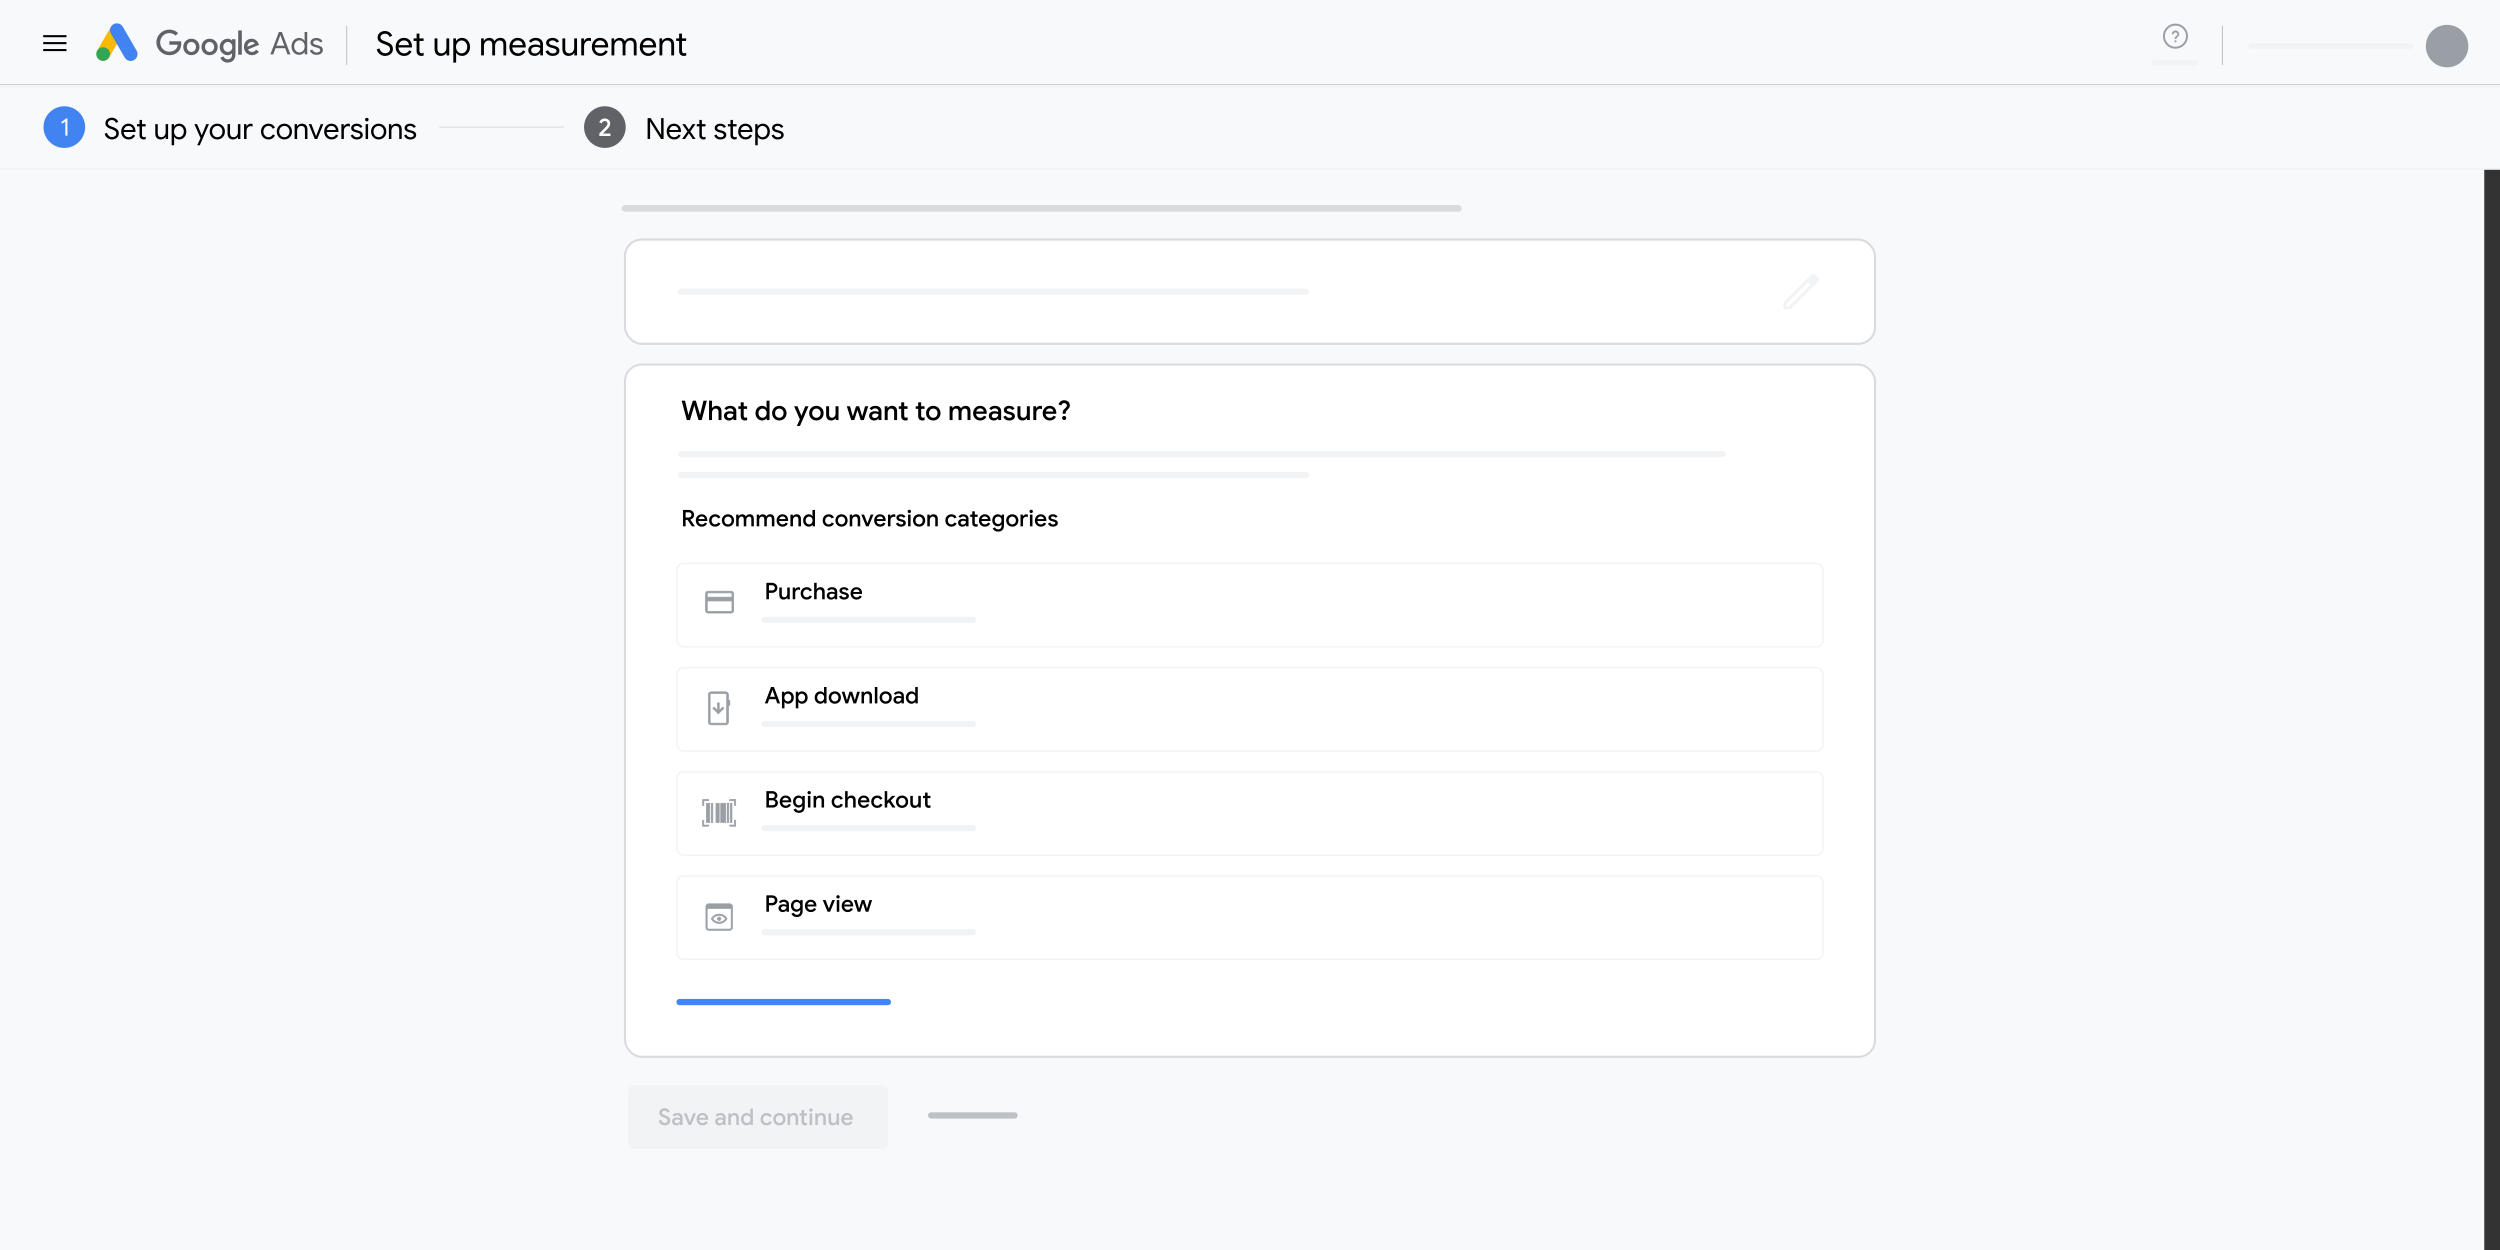 <?xml version="1.0" encoding="UTF-8"?>
<svg xmlns="http://www.w3.org/2000/svg" viewBox="0 0 1200 600">
  <rect x="0" y="0" width="1200" height="600" fill="#333333" stroke="none"/>
  <defs>
    <style>
      .cls-1, .cls-2, .cls-3, .cls-4, .cls-5, .cls-6, .cls-7, .cls-8, .cls-9, .cls-10 {
        fill: none;
      }

      .cls-2 {
        stroke-width: .475px;
      }

      .cls-2, .cls-3, .cls-4, .cls-5, .cls-6, .cls-11, .cls-12, .cls-7, .cls-8, .cls-13, .cls-9, .cls-10, .cls-14 {
        stroke-miterlimit: 10;
      }

      .cls-2, .cls-7 {
        stroke: #bdc1c6;
      }

      .cls-3, .cls-4, .cls-5, .cls-6, .cls-7, .cls-9 {
        stroke-linecap: round;
      }

      .cls-3, .cls-4, .cls-6, .cls-7 {
        stroke-width: 3px;
      }

      .cls-3, .cls-11, .cls-12, .cls-8 {
        stroke: #d9dbdf;
      }

      .cls-4 {
        stroke: #4285f4;
      }

      .cls-5 {
        stroke-width: 2.719px;
      }

      .cls-5, .cls-6, .cls-9, .cls-10 {
        stroke: #f1f3f4;
      }

      .cls-15 {
        fill: #4283f2;
      }

      .cls-11, .cls-12, .cls-16 {
        fill: #fff;
      }

      .cls-11, .cls-9 {
        stroke-width: .75px;
      }

      .cls-17 {
        fill: #f9ba04;
      }

      .cls-8 {
        stroke-width: .5px;
      }

      .cls-13 {
        stroke-width: .358px;
      }

      .cls-13, .cls-18, .cls-14 {
        fill: #999fa5;
      }

      .cls-13, .cls-14 {
        stroke: #999fa5;
      }

      .cls-19 {
        fill: #34a653;
      }

      .cls-20 {
        fill: #f8f9fa;
      }

      .cls-21 {
        fill: #5f6368;
      }

      .cls-22 {
        fill: #f1f3f4;
      }

      .cls-23 {
        fill: #bdc1c6;
      }

      .cls-14 {
        stroke-width: .415px;
      }
    </style>
  </defs>
  <g id="Gray_BG" data-name="Gray BG">
    <rect class="cls-20" x="0" y="41.468" width="1192.445" height="558.532"/>
  </g>
  <g id="First_frame" data-name="First frame">
    <rect class="cls-12" x="300" y="175" width="600" height="332.268" rx="8" ry="8"/>
    <g id="Container1">
      <rect class="cls-11" x="300" y="115" width="600" height="50" rx="8" ry="8"/>
      <line class="cls-6" x1="326.961" y1="140" x2="626.961" y2="140"/>
    </g>
    <path id="edit_icon" data-name="edit icon" class="cls-22" d="M857.539,147h1.261l10.236-10.236-1.262-1.262-10.236,10.236v1.261ZM856.039,148.5v-3.385l13.191-13.185c.151-.137.318-.243.501-.318.183-.075.375-.113.575-.113s.395.036.582.107c.188.071.354.184.499.34l1.221,1.237c.155.145.266.311.332.5s.099.377.099.565c0,.201-.034.393-.103.576-.069.183-.178.35-.328.501l-13.185,13.175h-3.385ZM871.548,134.246l-1.256-1.256,1.256,1.256ZM868.395,136.144l-.62-.642,1.262,1.262-.642-.62Z"/>
    <line id="Abstraction" class="cls-3" x1="300" y1="100" x2="700" y2="100"/>
    <line class="cls-6" x1="326.961" y1="218" x2="826.961" y2="218"/>
    <line class="cls-6" x1="326.961" y1="228" x2="626.961" y2="228"/>
    <g id="Purchase">
      <rect class="cls-9" x="325" y="270.5" width="550" height="40" rx="3" ry="3"/>
      <line class="cls-6" x1="366.961" y1="297.5" x2="466.961" y2="297.5"/>
      <path class="cls-14" d="M352.107,285.025v8.019c0,.343-.115.629-.344.859s-.516.344-.859.344h-10.998c-.343,0-.629-.115-.859-.344-.23-.23-.344-.516-.344-.859v-8.019c0-.343.115-.629.344-.859.23-.23.516-.344.859-.344h10.998c.343,0,.629.115.859.344s.344.516.344.859ZM339.448,286.657h11.914v-1.632c0-.115-.048-.22-.143-.315-.095-.095-.2-.143-.315-.143h-10.998c-.115,0-.22.048-.315.143-.095.095-.143.2-.143.315v1.632ZM339.448,288.433v4.611c0,.115.048.22.143.315.095.095.2.143.315.143h10.998c.115,0,.22-.048.315-.143.095-.095.143-.2.143-.315v-4.611h-11.914ZM339.448,293.502v-8.936,8.936Z"/>
    </g>
    <g id="App_download" data-name="App download">
      <rect class="cls-9" x="325" y="320.5" width="550" height="40" rx="3" ry="3"/>
      <line class="cls-6" x1="366.961" y1="347.5" x2="466.961" y2="347.5"/>
      <path class="cls-13" d="M341.335,347.923c-.354,0-.656-.125-.905-.374-.249-.249-.374-.551-.374-.905v-13.275c0-.364.122-.669.366-.913.244-.244.548-.366.913-.366h7.003c.354,0,.656.125.905.374.249.249.374.551.374.905v2.545c.197.021.368.103.513.245.145.142.218.313.218.513v1.401c0,.2-.073.371-.218.513s-.316.224-.513.245v7.813c0,.354-.125.656-.374.905-.249.249-.551.374-.905.374h-7.003ZM341.335,347.132h7.003c.142,0,.259-.046.35-.137.091-.091.137-.208.137-.35v-13.275c0-.142-.046-.259-.137-.35s-.208-.137-.35-.137h-7.003c-.142,0-.259.046-.35.137-.091.091-.137.208-.137.35v13.275c0,.142.046.259.137.35.091.091.208.137.35.137ZM340.848,347.132v-14.25,14.25ZM344.806,342.625l2.619-2.619-.56-.56-1.662,1.653v-3.712h-.792v3.712l-1.662-1.653-.56.56,2.619,2.619Z"/>
    </g>
    <g id="Begin_checkout" data-name="Begin checkout">
      <rect class="cls-9" x="325" y="370.5" width="550" height="40" rx="3" ry="3"/>
      <line class="cls-6" x1="366.961" y1="397.5" x2="466.961" y2="397.5"/>
      <path class="cls-13" d="M337.277,396.576v-2.833h.536v2.297h2.297v.536h-2.833ZM350.294,396.576v-.536h2.297v-2.297h.536v2.833h-2.833ZM339.076,394.777v-9.188h1.531v9.188h-1.531ZM341.373,394.777v-9.188h.766v9.188h-.766ZM343.67,394.777v-9.188h1.531v9.188h-1.531ZM345.967,394.777v-9.188h2.297v9.188h-2.297ZM349.03,394.777v-9.188h.766v9.188h-.766ZM350.562,394.777v-9.188h.766v9.188h-.766ZM337.277,386.622v-2.833h2.833v.536h-2.297v2.297h-.536ZM352.591,386.622v-2.297h-2.297v-.536h2.833v2.833h-.536Z"/>
    </g>
    <g id="Page_view" data-name="Page view">
      <rect class="cls-9" x="325" y="420.5" width="550" height="40" rx="3" ry="3"/>
      <line class="cls-6" x1="366.961" y1="447.5" x2="466.961" y2="447.5"/>
      <path class="cls-13" d="M340.089,446.533c-.34,0-.631-.121-.874-.363-.242-.242-.363-.533-.363-.874v-10.226c0-.34.121-.631.363-.874.242-.242.533-.363.874-.363h10.226c.34,0,.631.121.874.363.242.242.363.534.363.874v10.226c0,.34-.121.631-.363.874-.242.242-.534.363-.874.363h-10.226ZM340.089,445.955h10.226c.192,0,.35-.062.474-.186s.186-.282.186-.474v-9.236h-11.545v9.236c0,.192.062.35.186.474s.282.186.474.186ZM345.202,443.234c-.825,0-1.57-.206-2.237-.619s-1.179-.948-1.536-1.608c.357-.66.869-1.196,1.536-1.608s1.412-.619,2.237-.619,1.57.206,2.237.619,1.179.948,1.536,1.608c-.357.66-.869,1.196-1.536,1.608s-1.412.619-2.237.619ZM345.202,442.657c.619,0,1.199-.144,1.742-.433s1.014-.694,1.412-1.216c-.399-.522-.869-.928-1.412-1.216s-1.124-.433-1.742-.433-1.199.144-1.742.433-1.014.694-1.412,1.216c.399.522.869.928,1.412,1.216s1.124.433,1.742.433ZM345.207,441.832c.23,0,.425-.081.583-.242.158-.161.237-.357.237-.588s-.081-.425-.242-.583c-.161-.158-.357-.237-.588-.237s-.425.081-.583.242c-.158.161-.237.357-.237.588s.081.425.242.583c.161.158.357.237.588.237Z"/>
    </g>
    <line class="cls-4" x1="326.189" y1="481" x2="426.189" y2="481"/>
    <rect id="button" class="cls-22" x="301.524" y="520.913" width="124.665" height="30.5" rx="3" ry="3"/>
    <line class="cls-7" x1="446.961" y1="535.413" x2="486.961" y2="535.413"/>
  </g>
  <g id="Purchase_frame" data-name="Purchase frame">
    <g id="Container1-2" data-name="Container1">
      <rect class="cls-12" x="300" y="115" width="600" height="50" rx="8" ry="8"/>
      <line class="cls-6" x1="326.961" y1="140" x2="626.961" y2="140"/>
    </g>
    <path id="edit_icon-2" data-name="edit icon" class="cls-22" d="M857.539,147h1.261l10.236-10.236-1.262-1.262-10.236,10.236v1.261ZM856.039,148.5v-3.385l13.191-13.185c.151-.137.318-.243.501-.318.183-.075.375-.113.575-.113s.395.036.582.107c.188.071.354.184.499.34l1.221,1.237c.155.145.266.311.332.5s.099.377.099.565c0,.201-.034.393-.103.576-.069.183-.178.35-.328.501l-13.185,13.175h-3.385ZM871.548,134.246l-1.256-1.256,1.256,1.256ZM868.395,136.144l-.62-.642,1.262,1.262-.642-.62Z"/>
    <line id="Abstraction-2" data-name="Abstraction" class="cls-3" x1="300" y1="100" x2="700" y2="100"/>
  </g>
  <g id="Header">
    <g id="Header_Menu" data-name="Header Menu">
      <rect class="cls-20" width="1200" height="40.468"/>
      <rect class="cls-20" y="40.468" width="1200" height="40.468"/>
      <g>
        <g>
          <rect class="cls-1" x="45.29" y="9.884" width="21.634" height="21.634"/>
          <g>
            <rect class="cls-17" x="46.191" y="16.93" width="13.22" height="6.611" transform="translate(8.876 55.844) rotate(-59.999)"/>
            <path class="cls-15" d="M65.579,24.306l-6.611-11.449c-.913-1.581-2.934-2.123-4.515-1.21-1.581.913-2.123,2.934-1.21,4.515l6.611,11.449c.913,1.581,2.934,2.122,4.515,1.21,1.581-.913,2.122-2.934,1.21-4.515Z"/>
            <circle class="cls-19" cx="49.497" cy="25.959" r="3.305"/>
          </g>
        </g>
        <g>
          <path class="cls-21" d="M81.284,26.493c-3.387,0-6.234-2.757-6.234-6.145s2.848-6.145,6.234-6.145c1.874,0,3.207.734,4.212,1.694l-1.184,1.184c-.72-.674-1.693-1.199-3.028-1.199-2.473,0-4.406,1.993-4.406,4.466s1.934,4.466,4.406,4.466c1.604,0,2.518-.645,3.103-1.229.479-.48.795-1.169.914-2.113h-4.017v-1.678h5.65c.06.3.09.659.09,1.049,0,1.259-.345,2.817-1.454,3.927-1.079,1.124-2.458,1.723-4.287,1.723Z"/>
          <path class="cls-21" d="M95.763,22.536c0,2.278-1.751,3.957-3.899,3.957s-3.899-1.678-3.899-3.957c0-2.293,1.751-3.957,3.899-3.957s3.899,1.663,3.899,3.957ZM94.056,22.536c0-1.424-1.015-2.398-2.193-2.398s-2.193.974-2.193,2.398c0,1.409,1.015,2.398,2.193,2.398s2.193-.989,2.193-2.398Z"/>
          <path class="cls-21" d="M104.505,22.536c0,2.278-1.751,3.957-3.9,3.957s-3.899-1.678-3.899-3.957c0-2.293,1.751-3.957,3.899-3.957s3.9,1.663,3.9,3.957ZM102.798,22.536c0-1.424-1.015-2.398-2.193-2.398s-2.192.974-2.192,2.398c0,1.409,1.015,2.398,2.192,2.398s2.193-.989,2.193-2.398Z"/>
          <path class="cls-21" d="M113.028,18.82v7.104c0,2.922-1.723,4.121-3.762,4.121-1.918,0-3.072-1.289-3.507-2.338l1.513-.629c.27.644.929,1.409,1.993,1.409,1.304,0,2.113-.809,2.113-2.323v-.57h-.06c-.39.48-1.139.899-2.083.899-1.978,0-3.792-1.723-3.792-3.942,0-2.233,1.813-3.971,3.792-3.971.944,0,1.693.42,2.083.884h.06v-.645h1.648ZM111.499,22.551c0-1.394-.929-2.413-2.113-2.413-1.199,0-2.203,1.019-2.203,2.413,0,1.379,1.004,2.383,2.203,2.383,1.184,0,2.113-1.004,2.113-2.383Z"/>
          <path class="cls-21" d="M116.074,14.623v11.63h-1.738v-11.63h1.738Z"/>
          <path class="cls-21" d="M122.909,23.84l1.349.899c-.434.645-1.484,1.753-3.297,1.753-2.248,0-3.871-1.738-3.871-3.957,0-2.353,1.638-3.957,3.677-3.957,2.053,0,3.057,1.634,3.387,2.518l.18.45-5.29,2.188c.405.794,1.034,1.199,1.918,1.199s1.499-.434,1.948-1.094ZM118.758,22.417l3.537-1.469c-.195-.495-.779-.839-1.469-.839-.884,0-2.113.779-2.068,2.308Z"/>
        </g>
        <g>
          <path class="cls-21" d="M133.861,15.352h1.44l4.081,10.743h-1.396l-1.08-2.956h-4.651l-1.08,2.956h-1.396l4.081-10.743ZM136.472,21.939l-1.44-3.871-.42-1.156h-.06l-.42,1.156-1.44,3.871h3.781Z"/>
          <path class="cls-21" d="M141.716,25.81c-.555-.35-.993-.833-1.313-1.448s-.48-1.312-.48-2.093c0-.77.16-1.465.48-2.086.32-.62.758-1.105,1.313-1.455.555-.351,1.178-.526,1.868-.526.58,0,1.1.133,1.561.398.46.266.81.592,1.05.982h.06l-.06-1.065v-3.166h1.275v10.743h-1.215v-1.126h-.06c-.24.38-.591.703-1.05.968-.461.264-.981.398-1.561.398-.69,0-1.313-.176-1.868-.526ZM144.972,24.82c.385-.24.695-.58.93-1.021.235-.439.353-.95.353-1.53s-.118-1.091-.353-1.531c-.235-.439-.545-.78-.93-1.02-.385-.24-.803-.361-1.253-.361-.44,0-.855.12-1.245.361-.39.239-.703.582-.938,1.027-.235.446-.352.953-.352,1.523s.117,1.078.352,1.522c.235.446.548.788.938,1.028s.805.36,1.245.36c.45,0,.868-.119,1.253-.36Z"/>
          <path class="cls-21" d="M149.9,25.758c-.55-.385-.94-.878-1.17-1.477l1.14-.51c.19.46.473.815.847,1.065.375.25.788.375,1.238.375.48,0,.89-.097,1.23-.293.34-.195.51-.472.51-.833,0-.32-.135-.577-.405-.773-.27-.195-.696-.363-1.275-.503l-.931-.24c-.61-.15-1.11-.404-1.5-.765-.39-.36-.585-.825-.585-1.396,0-.439.133-.827.398-1.163.265-.334.617-.592,1.058-.773.44-.18.915-.27,1.425-.27.67,0,1.268.145,1.793.435.525.291.898.696,1.118,1.215l-1.11.51c-.34-.68-.945-1.02-1.816-1.02-.42,0-.788.097-1.103.292-.315.196-.473.443-.473.743,0,.28.11.508.33.683.22.175.55.317.99.427l1.11.285c.75.19,1.315.472,1.696.848.38.375.57.833.57,1.373,0,.47-.136.883-.405,1.238s-.635.627-1.095.817c-.461.19-.97.285-1.53.285-.82,0-1.506-.193-2.056-.578Z"/>
        </g>
      </g>
      <line class="cls-2" x1="1066.753" y1="12.286" x2="1066.753" y2="31.201"/>
      <circle class="cls-18" cx="1174.604" cy="22.123" r="10.205"/>
      <g>
        <path class="cls-18" d="M1044.222,11.335c-3.32,0-6.02,2.701-6.02,6.02s2.701,6.02,6.02,6.02,6.02-2.701,6.02-6.02-2.701-6.02-6.02-6.02ZM1044.222,22.427c-2.796,0-5.071-2.275-5.071-5.071s2.275-5.071,5.071-5.071,5.071,2.275,5.071,5.071-2.275,5.071-5.071,5.071Z"/>
        <rect class="cls-18" x="1043.769" y="19.371" width=".906" height=".906"/>
        <path class="cls-18" d="M1044.222,14.637c-1.002,0-1.813.811-1.813,1.813h.906c0-.498.408-.906.906-.906s.906.408.906.906c0,.906-1.36.793-1.36,2.266h.906c0-1.02,1.359-1.133,1.359-2.266,0-1.002-.811-1.813-1.813-1.813Z"/>
      </g>
      <g>
        <rect x="20.726" y="16.869" width="11.176" height="1"/>
        <rect x="20.726" y="20.201" width="11.176" height="1"/>
        <rect x="20.726" y="23.533" width="11.176" height="1"/>
      </g>
      <line class="cls-5" x1="1080.544" y1="22.123" x2="1157.111" y2="22.123"/>
      <line class="cls-5" x1="1034.437" y1="30.084" x2="1054.008" y2="30.084"/>
      <line class="cls-2" x1="166.405" y1="12.334" x2="166.405" y2="31.249"/>
      <line class="cls-10" y1="41.468" x2="1200" y2="41.468"/>
      <line class="cls-10" y1="81.009" x2="1200" y2="81.009"/>
      <g id="Numbers">
        <circle class="cls-15" cx="30.877" cy="61.009" r="10"/>
        <path class="cls-20" d="M31.351,58.333l-1.439,1.032-.528-.78,2.34-1.68h.648v8.208h-1.021v-6.78Z"/>
        <circle class="cls-21" cx="290.343" cy="61.009" r="10"/>
        <path class="cls-16" d="M287.697,64.046c1.624-1.616,2.624-2.632,3-3.048.352-.368.592-.668.72-.9s.192-.504.192-.816c0-.32-.122-.598-.366-.834-.244-.236-.574-.354-.99-.354-.384,0-.694.11-.93.33-.236.22-.398.479-.486.774l-1.164-.48c.08-.288.23-.572.45-.852.22-.28.514-.516.882-.708.368-.192.792-.288,1.272-.288.52,0,.98.108,1.38.324.4.216.71.504.93.864.22.36.33.756.33,1.188,0,.864-.436,1.732-1.308,2.604l-1.188,1.188c-.448.44-.788.78-1.02,1.02l.012.036h3.6v1.176h-5.316v-1.224Z"/>
      </g>
      <line class="cls-8" x1="210.845" y1="61.008" x2="270.845" y2="61.008"/>
    </g>
  </g>
  <g id="Outlines">
    <g>
      <path d="M183.143,26.488c-.539-.24-1.016-.592-1.432-1.056-.416-.464-.715-1.026-.896-1.688l1.296-.528c.181.683.518,1.243,1.008,1.68.49.438,1.066.656,1.728.656s1.221-.178,1.68-.536c.458-.357.688-.845.688-1.464,0-.533-.195-.973-.584-1.32s-1.027-.669-1.912-.968l-.72-.256c-.811-.288-1.472-.667-1.984-1.136-.512-.469-.768-1.12-.768-1.952,0-.544.149-1.048.448-1.512s.715-.834,1.248-1.112,1.13-.416,1.792-.416,1.237.123,1.728.368c.491.246.883.544,1.176.896.293.352.499.699.616,1.04l-1.264.544c-.117-.395-.365-.752-.744-1.072-.379-.32-.877-.48-1.496-.48-.587,0-1.088.166-1.504.496s-.624.747-.624,1.248c0,.448.176.813.528,1.096.352.283.885.547,1.6.792l.752.256c.971.352,1.728.792,2.272,1.32s.816,1.246.816,2.152c0,.736-.189,1.355-.568,1.856-.379.501-.856.87-1.432,1.104-.576.235-1.168.352-1.776.352-.576,0-1.133-.12-1.672-.36Z"/>
      <path d="M191.871,26.288c-.619-.373-1.102-.888-1.448-1.544-.347-.656-.52-1.395-.52-2.216,0-.778.162-1.501.488-2.168.325-.667.789-1.197,1.392-1.592.603-.394,1.293-.592,2.072-.592.8,0,1.494.179,2.08.536s1.037.851,1.352,1.48c.314.629.472,1.35.472,2.16,0,.128-.011.267-.032.416h-6.464c.032.619.181,1.142.448,1.568s.605.747,1.016.96.84.32,1.288.32c1.066,0,1.872-.49,2.416-1.472l1.152.56c-.341.651-.816,1.171-1.424,1.56s-1.339.584-2.192.584c-.779,0-1.478-.187-2.096-.56ZM196.319,21.648c-.021-.341-.118-.683-.288-1.024-.171-.341-.438-.629-.8-.864-.363-.234-.821-.352-1.376-.352-.64,0-1.184.206-1.632.616-.448.411-.742.952-.88,1.624h4.976Z"/>
      <path d="M201.318,26.685c-.283-.108-.52-.255-.712-.44-.427-.413-.64-.983-.64-1.71v-4.871h-1.424v-1.232h1.424v-2.304h1.36v2.304h2v1.232h-2v4.546c0,.458.085.796.256,1.014.203.24.496.36.88.36.331,0,.629-.091.896-.272v1.328c-.16.075-.323.128-.488.16s-.376.048-.632.048c-.331,0-.638-.054-.92-.163Z"/>
      <path d="M209.383,25.984c-.518-.576-.776-1.381-.776-2.416v-5.136h1.36v4.928c0,.779.176,1.35.528,1.712.352.363.827.544,1.424.544.458,0,.867-.123,1.224-.368.357-.245.634-.565.832-.96.197-.395.296-.81.296-1.248v-4.608h1.36v8.16h-1.296v-1.184h-.064c-.224.406-.582.747-1.072,1.024-.491.277-1.014.416-1.568.416-.981,0-1.73-.288-2.248-.864Z"/>
      <path d="M217.583,18.432h1.296v1.216h.064c.245-.416.616-.766,1.112-1.048.496-.282,1.053-.424,1.672-.424.736,0,1.4.187,1.992.56.592.374,1.059.891,1.4,1.552.341.662.512,1.403.512,2.224,0,.832-.171,1.576-.512,2.232-.341.656-.808,1.171-1.4,1.544-.592.374-1.256.56-1.992.56-.619,0-1.176-.142-1.672-.424-.496-.283-.867-.626-1.112-1.032h-.064l.064,1.12v3.536h-1.36v-11.616ZM222.911,25.232c.416-.256.747-.619.992-1.088.245-.469.368-1.013.368-1.632s-.123-1.163-.368-1.632c-.246-.469-.576-.832-.992-1.088-.416-.256-.859-.384-1.328-.384-.48,0-.925.128-1.336.384-.411.256-.741.619-.992,1.088-.251.469-.376,1.013-.376,1.632s.125,1.163.376,1.632c.25.47.581.832.992,1.088.411.256.856.384,1.336.384.469,0,.912-.128,1.328-.384Z"/>
      <path d="M230.926,18.432h1.296v1.2h.064c.234-.416.586-.763,1.056-1.04s.965-.416,1.488-.416c.597,0,1.117.144,1.56.432.442.288.76.672.952,1.152.288-.48.669-.864,1.144-1.152s1.027-.432,1.656-.432c.938,0,1.645.286,2.12.856.474.571.712,1.347.712,2.328v5.232h-1.344v-5.024c0-.757-.155-1.307-.464-1.648-.31-.341-.768-.512-1.376-.512-.406,0-.773.118-1.104.352-.331.235-.589.549-.776.944-.187.395-.28.822-.28,1.28v4.608h-1.36v-5.008c0-.768-.155-1.323-.464-1.664-.31-.341-.763-.512-1.36-.512-.405,0-.773.12-1.104.36-.331.24-.589.56-.776.96-.187.4-.28.829-.28,1.288v4.576h-1.36v-8.16Z"/>
      <path d="M246.479,26.288c-.619-.373-1.102-.888-1.448-1.544-.347-.656-.52-1.395-.52-2.216,0-.778.162-1.501.488-2.168.325-.667.789-1.197,1.392-1.592.603-.394,1.293-.592,2.072-.592.8,0,1.494.179,2.08.536s1.037.851,1.352,1.48c.314.629.472,1.35.472,2.16,0,.128-.011.267-.032.416h-6.464c.032.619.181,1.142.448,1.568s.605.747,1.016.96.84.32,1.288.32c1.066,0,1.872-.49,2.416-1.472l1.152.56c-.341.651-.816,1.171-1.424,1.56s-1.339.584-2.192.584c-.779,0-1.478-.187-2.096-.56ZM250.927,21.648c-.021-.341-.118-.683-.288-1.024-.171-.341-.438-.629-.8-.864-.363-.234-.821-.352-1.376-.352-.64,0-1.184.206-1.632.616-.448.411-.742.952-.88,1.624h4.976Z"/>
      <path d="M255.039,26.496c-.47-.234-.832-.557-1.088-.968-.256-.411-.384-.877-.384-1.4,0-.864.325-1.539.976-2.024.65-.485,1.472-.728,2.464-.728.491,0,.947.053,1.368.16.421.107.744.229.968.368v-.496c0-.608-.213-1.096-.64-1.464-.427-.368-.966-.552-1.616-.552-.448,0-.867.099-1.256.296-.39.197-.696.472-.92.824l-1.024-.768c.32-.49.763-.875,1.328-1.152s1.189-.416,1.872-.416c1.109,0,1.979.291,2.608.872s.944,1.374.944,2.376v5.168h-1.296v-1.168h-.064c-.234.395-.586.731-1.056,1.008-.47.277-.998.416-1.584.416-.598,0-1.131-.117-1.6-.352ZM258.046,25.296c.395-.234.709-.549.944-.944.235-.394.352-.826.352-1.296-.256-.17-.571-.309-.944-.416-.374-.106-.768-.16-1.184-.16-.747,0-1.31.155-1.688.464-.378.31-.568.709-.568,1.2,0,.448.17.811.512,1.088.341.277.773.416,1.296.416.458,0,.885-.117,1.28-.352Z"/>
      <path d="M263.103,26.232c-.587-.411-1.003-.936-1.248-1.576l1.216-.544c.203.491.504.87.904,1.136.4.267.84.4,1.32.4.512,0,.949-.104,1.312-.312.362-.208.544-.504.544-.888,0-.341-.144-.616-.432-.824-.288-.208-.741-.387-1.36-.536l-.992-.256c-.651-.16-1.184-.432-1.6-.816-.416-.384-.624-.88-.624-1.488,0-.469.141-.882.424-1.24.283-.357.659-.632,1.128-.824s.976-.288,1.52-.288c.715,0,1.352.155,1.912.464.56.31.957.742,1.192,1.296l-1.184.544c-.363-.726-1.008-1.088-1.936-1.088-.448,0-.84.104-1.176.312s-.504.472-.504.792c0,.299.117.542.352.728.234.187.586.339,1.056.456l1.184.304c.8.203,1.403.504,1.808.904s.608.888.608,1.464c0,.502-.144.942-.432,1.32-.288.379-.677.669-1.168.872-.491.202-1.035.304-1.632.304-.875,0-1.605-.206-2.192-.616Z"/>
      <path d="M270.727,25.984c-.518-.576-.776-1.381-.776-2.416v-5.136h1.36v4.928c0,.779.176,1.35.528,1.712.352.363.827.544,1.424.544.458,0,.867-.123,1.224-.368.357-.245.634-.565.832-.96.197-.395.296-.81.296-1.248v-4.608h1.36v8.16h-1.296v-1.184h-.064c-.224.406-.582.747-1.072,1.024-.491.277-1.014.416-1.568.416-.981,0-1.73-.288-2.248-.864Z"/>
      <path d="M278.99,18.432h1.296v1.312h.064c.16-.448.469-.821.928-1.12.458-.299.938-.448,1.44-.448.374,0,.693.059.96.176v1.456c-.341-.17-.725-.256-1.152-.256-.395,0-.757.112-1.088.337s-.595.526-.792.906c-.198.379-.296.789-.296,1.227v4.57h-1.36v-8.16Z"/>
      <path d="M286.046,26.288c-.619-.373-1.102-.888-1.448-1.544-.347-.656-.52-1.395-.52-2.216,0-.778.162-1.501.488-2.168.325-.667.789-1.197,1.392-1.592.603-.394,1.293-.592,2.072-.592.8,0,1.494.179,2.08.536s1.037.851,1.352,1.48c.314.629.472,1.35.472,2.16,0,.128-.011.267-.032.416h-6.464c.032.619.181,1.142.448,1.568s.605.747,1.016.96.84.32,1.288.32c1.066,0,1.872-.49,2.416-1.472l1.152.56c-.341.651-.816,1.171-1.424,1.56s-1.339.584-2.192.584c-.779,0-1.478-.187-2.096-.56ZM290.495,21.648c-.021-.341-.118-.683-.288-1.024-.171-.341-.438-.629-.8-.864-.363-.234-.821-.352-1.376-.352-.64,0-1.184.206-1.632.616-.448.411-.742.952-.88,1.624h4.976Z"/>
      <path d="M293.518,18.432h1.296v1.2h.064c.234-.416.586-.763,1.056-1.04s.965-.416,1.488-.416c.597,0,1.117.144,1.56.432.442.288.76.672.952,1.152.288-.48.669-.864,1.144-1.152s1.027-.432,1.656-.432c.938,0,1.645.286,2.12.856.474.571.712,1.347.712,2.328v5.232h-1.344v-5.024c0-.757-.155-1.307-.464-1.648-.31-.341-.768-.512-1.376-.512-.406,0-.773.118-1.104.352-.331.235-.589.549-.776.944-.187.395-.28.822-.28,1.28v4.608h-1.36v-5.008c0-.768-.155-1.323-.464-1.664-.31-.341-.763-.512-1.36-.512-.405,0-.773.12-1.104.36-.331.24-.589.56-.776.96-.187.4-.28.829-.28,1.288v4.576h-1.36v-8.16Z"/>
      <path d="M309.07,26.288c-.619-.373-1.102-.888-1.448-1.544-.347-.656-.52-1.395-.52-2.216,0-.778.162-1.501.488-2.168.325-.667.789-1.197,1.392-1.592.603-.394,1.293-.592,2.072-.592.8,0,1.494.179,2.08.536s1.037.851,1.352,1.48c.314.629.472,1.35.472,2.16,0,.128-.011.267-.032.416h-6.464c.032.619.181,1.142.448,1.568s.605.747,1.016.96.84.32,1.288.32c1.066,0,1.872-.49,2.416-1.472l1.152.56c-.341.651-.816,1.171-1.424,1.56s-1.339.584-2.192.584c-.779,0-1.478-.187-2.096-.56ZM313.519,21.648c-.021-.341-.118-.683-.288-1.024-.171-.341-.438-.629-.8-.864-.363-.234-.821-.352-1.376-.352-.64,0-1.184.206-1.632.616-.448.411-.742.952-.88,1.624h4.976Z"/>
      <path d="M316.542,18.432h1.296v1.2h.064c.224-.405.581-.75,1.072-1.032.491-.282,1.013-.424,1.568-.424.981,0,1.73.286,2.248.856.518.571.776,1.347.776,2.328v5.232h-1.36v-5.024c0-.757-.181-1.307-.544-1.648s-.859-.512-1.488-.512c-.438,0-.83.123-1.176.368-.347.246-.616.568-.808.968-.192.4-.288.819-.288,1.256v4.592h-1.36v-8.16Z"/>
      <path d="M327.334,26.685c-.283-.108-.52-.255-.712-.44-.427-.413-.64-.983-.64-1.71v-4.871h-1.424v-1.232h1.424v-2.304h1.36v2.304h2v1.232h-2v4.546c0,.458.085.796.256,1.014.203.24.496.36.88.36.331,0,.629-.091.896-.272v1.328c-.16.075-.323.128-.488.16s-.376.048-.632.048c-.331,0-.638-.054-.92-.163Z"/>
    </g>
    <g>
      <path d="M310.851,56.694h1.456l5.025,7.98h.057l-.057-1.932v-6.048h1.19v10.024h-1.232l-5.25-8.358h-.056l.056,1.932v6.426h-1.189v-10.024Z"/>
      <path d="M321.729,66.452c-.541-.327-.964-.777-1.267-1.351-.304-.574-.455-1.22-.455-1.939,0-.681.143-1.313.427-1.897.285-.583.691-1.047,1.219-1.393.526-.345,1.131-.518,1.812-.518.7,0,1.307.156,1.82.469.513.313.907.745,1.183,1.295.275.551.413,1.181.413,1.89,0,.112-.01.233-.028.364h-5.655c.027.542.158.999.392,1.372.233.374.529.653.889.84.359.187.735.28,1.127.28.934,0,1.639-.429,2.114-1.288l1.008.49c-.299.569-.714,1.024-1.246,1.365-.531.341-1.171.511-1.918.511-.681,0-1.292-.164-1.834-.49ZM325.622,62.392c-.019-.298-.103-.597-.252-.896-.149-.298-.383-.55-.7-.756-.317-.205-.719-.308-1.204-.308-.56,0-1.036.18-1.428.539-.393.359-.649.833-.771,1.421h4.354Z"/>
      <path d="M329.947,63.092l-2.464-3.514h1.344l1.834,2.646,1.778-2.646h1.399l-2.506,3.514,2.548,3.626h-1.386l-1.848-2.744-1.834,2.744h-1.387l2.521-3.626Z"/>
      <path d="M336.884,66.799c-.248-.095-.455-.223-.623-.385-.374-.361-.561-.86-.561-1.497v-4.262h-1.246v-1.078h1.246v-2.016h1.19v2.016h1.75v1.078h-1.75v3.978c0,.401.074.696.224.887.178.21.435.315.771.315.289,0,.551-.08.784-.238v1.162c-.141.065-.283.112-.428.14-.145.028-.329.042-.553.042-.289,0-.558-.048-.805-.143Z"/>
      <path d="M343.891,66.403c-.514-.359-.878-.819-1.092-1.379l1.063-.476c.178.429.441.761.791.994.351.233.735.35,1.155.35.448,0,.831-.091,1.148-.273.316-.182.476-.441.476-.777,0-.299-.126-.539-.378-.721-.252-.182-.649-.338-1.19-.469l-.868-.224c-.569-.14-1.035-.378-1.399-.714s-.546-.77-.546-1.302c0-.411.123-.772.371-1.085.247-.312.576-.553.986-.721.411-.168.854-.252,1.33-.252.625,0,1.184.135,1.673.406.49.271.838.649,1.043,1.134l-1.035.476c-.317-.634-.883-.952-1.694-.952-.392,0-.735.091-1.029.273-.294.182-.44.413-.44.693,0,.261.103.474.308.637.205.163.514.296.924.399l1.036.266c.7.178,1.228.441,1.582.791.354.35.532.777.532,1.281,0,.439-.126.824-.378,1.155-.252.332-.593.586-1.022.763-.429.177-.905.266-1.428.266-.766,0-1.405-.18-1.918-.539Z"/>
      <path d="M351.808,66.799c-.248-.095-.455-.223-.623-.385-.374-.361-.561-.86-.561-1.497v-4.262h-1.246v-1.078h1.246v-2.016h1.19v2.016h1.75v1.078h-1.75v3.978c0,.401.074.696.224.887.178.21.435.315.771.315.289,0,.551-.08.784-.238v1.162c-.141.065-.283.112-.428.14-.145.028-.329.042-.553.042-.289,0-.558-.048-.805-.143Z"/>
      <path d="M356.029,66.452c-.541-.327-.964-.777-1.267-1.351-.304-.574-.455-1.22-.455-1.939,0-.681.143-1.313.427-1.897.285-.583.691-1.047,1.219-1.393.526-.345,1.131-.518,1.812-.518.7,0,1.307.156,1.82.469.513.313.907.745,1.183,1.295.275.551.413,1.181.413,1.89,0,.112-.01.233-.028.364h-5.655c.027.542.158.999.392,1.372.233.374.529.653.889.84.359.187.735.28,1.127.28.934,0,1.639-.429,2.114-1.288l1.008.49c-.299.569-.714,1.024-1.246,1.365-.531.341-1.171.511-1.918.511-.681,0-1.292-.164-1.834-.49ZM359.921,62.392c-.019-.298-.103-.597-.252-.896-.149-.298-.383-.55-.7-.756-.317-.205-.719-.308-1.204-.308-.56,0-1.036.18-1.428.539-.393.359-.649.833-.771,1.421h4.354Z"/>
      <path d="M362.511,59.578h1.134v1.064h.056c.215-.364.539-.669.974-.917.434-.247.921-.371,1.463-.371.644,0,1.225.163,1.743.49.518.327.926.779,1.225,1.358.299.579.448,1.228.448,1.946,0,.728-.149,1.379-.448,1.953-.299.574-.707,1.024-1.225,1.351-.519.327-1.1.49-1.743.49-.542,0-1.029-.124-1.463-.371-.435-.247-.759-.548-.974-.903h-.056l.056.98v3.094h-1.189v-10.164ZM367.173,65.528c.363-.224.653-.541.868-.952.214-.411.321-.887.321-1.428s-.107-1.018-.321-1.428c-.215-.411-.505-.728-.868-.952-.364-.224-.752-.336-1.162-.336-.42,0-.81.112-1.169.336-.359.224-.649.542-.868.952-.22.411-.329.887-.329,1.428s.109,1.017.329,1.428c.219.411.509.728.868.952s.749.336,1.169.336c.41,0,.798-.112,1.162-.336Z"/>
      <path d="M371.443,66.403c-.514-.359-.878-.819-1.092-1.379l1.063-.476c.178.429.441.761.791.994.351.233.735.35,1.155.35.448,0,.831-.091,1.148-.273.316-.182.476-.441.476-.777,0-.299-.126-.539-.378-.721-.252-.182-.649-.338-1.19-.469l-.868-.224c-.569-.14-1.035-.378-1.399-.714s-.546-.77-.546-1.302c0-.411.123-.772.371-1.085.247-.312.576-.553.986-.721.411-.168.854-.252,1.33-.252.625,0,1.184.135,1.673.406.49.271.838.649,1.043,1.134l-1.035.476c-.317-.634-.883-.952-1.694-.952-.392,0-.735.091-1.029.273-.294.182-.44.413-.44.693,0,.261.103.474.308.637.205.163.514.296.924.399l1.036.266c.7.178,1.228.441,1.582.791.354.35.532.777.532,1.281,0,.439-.126.824-.378,1.155-.252.332-.593.586-1.022.763-.429.177-.905.266-1.428.266-.766,0-1.405-.18-1.918-.539Z"/>
    </g>
    <g>
      <path d="M52.257,66.627c-.472-.21-.889-.518-1.253-.924-.364-.406-.626-.898-.784-1.477l1.134-.462c.159.598.453,1.087.882,1.47.43.383.934.574,1.513.574s1.068-.156,1.47-.469.602-.74.602-1.281c0-.466-.17-.852-.511-1.155s-.898-.585-1.673-.847l-.63-.224c-.709-.252-1.288-.583-1.736-.994-.447-.411-.672-.98-.672-1.708,0-.476.131-.917.393-1.323.261-.406.625-.73,1.092-.973s.989-.364,1.567-.364,1.083.107,1.513.322.771.476,1.028.784.437.611.539.91l-1.105.476c-.104-.345-.32-.658-.651-.938-.331-.28-.768-.42-1.309-.42-.514,0-.952.145-1.316.434-.364.29-.546.654-.546,1.092,0,.392.154.712.462.959.309.247.774.479,1.4.693l.658.224c.849.308,1.512.693,1.987,1.155.477.462.714,1.09.714,1.883,0,.644-.165,1.185-.497,1.624-.331.438-.749.761-1.253.966s-1.021.308-1.554.308c-.504,0-.992-.105-1.463-.315Z"/>
      <path d="M59.894,66.452c-.541-.327-.964-.777-1.267-1.351-.304-.574-.455-1.22-.455-1.939,0-.681.143-1.313.427-1.897.285-.583.691-1.047,1.219-1.393.526-.345,1.131-.518,1.812-.518.7,0,1.307.156,1.82.469.513.313.907.745,1.183,1.295.275.551.413,1.181.413,1.89,0,.112-.01.233-.028.364h-5.655c.027.542.158.999.392,1.372.233.374.529.653.889.84.359.187.735.28,1.127.28.934,0,1.639-.429,2.114-1.288l1.008.49c-.299.569-.714,1.024-1.246,1.365-.531.341-1.171.511-1.918.511-.681,0-1.292-.164-1.834-.49ZM63.787,62.392c-.019-.298-.103-.597-.252-.896-.149-.298-.383-.55-.7-.756-.317-.205-.719-.308-1.204-.308-.56,0-1.036.18-1.428.539-.393.359-.649.833-.771,1.421h4.354Z"/>
      <path d="M68.162,66.799c-.248-.095-.455-.223-.623-.385-.374-.361-.561-.86-.561-1.497v-4.262h-1.246v-1.078h1.246v-2.016h1.19v2.016h1.75v1.078h-1.75v3.978c0,.401.074.696.224.887.178.21.435.315.771.315.289,0,.551-.08.784-.238v1.162c-.141.065-.283.112-.428.14-.145.028-.329.042-.553.042-.289,0-.558-.048-.805-.143Z"/>
      <path d="M75.217,66.186c-.453-.504-.679-1.208-.679-2.114v-4.494h1.189v4.312c0,.682.154,1.181.462,1.498.309.317.724.476,1.246.476.401,0,.759-.107,1.071-.322.312-.215.556-.495.729-.84.172-.345.259-.709.259-1.092v-4.032h1.189v7.14h-1.134v-1.036h-.056c-.196.355-.509.653-.938.896-.429.243-.887.364-1.372.364-.858,0-1.514-.252-1.967-.756Z"/>
      <path d="M82.392,59.578h1.134v1.064h.056c.215-.364.539-.669.974-.917.434-.247.921-.371,1.463-.371.644,0,1.225.163,1.743.49.518.327.926.779,1.225,1.358.299.579.448,1.228.448,1.946,0,.728-.149,1.379-.448,1.953-.299.574-.707,1.024-1.225,1.351-.519.327-1.1.49-1.743.49-.542,0-1.029-.124-1.463-.371-.435-.247-.759-.548-.974-.903h-.056l.056.98v3.094h-1.189v-10.164ZM87.054,65.528c.363-.224.653-.541.868-.952.214-.411.321-.887.321-1.428s-.107-1.018-.321-1.428c-.215-.411-.505-.728-.868-.952-.364-.224-.752-.336-1.162-.336-.42,0-.81.112-1.169.336-.359.224-.649.542-.868.952-.22.411-.329.887-.329,1.428s.109,1.017.329,1.428c.219.411.509.728.868.952s.749.336,1.169.336c.41,0,.798-.112,1.162-.336Z"/>
      <path d="M96.252,66.27l-2.954-6.692h1.288l2.239,5.306h.028l2.156-5.306h1.288l-4.41,10.164h-1.232l1.597-3.472Z"/>
      <path d="M102.413,66.438c-.561-.336-.997-.793-1.31-1.372s-.469-1.218-.469-1.918.156-1.339.469-1.918.749-1.036,1.31-1.372c.56-.336,1.189-.504,1.89-.504s1.33.168,1.89.504c.561.336.997.793,1.31,1.372s.469,1.218.469,1.918-.156,1.339-.469,1.918-.749,1.036-1.31,1.372c-.56.336-1.189.504-1.89.504s-1.33-.168-1.89-.504ZM105.528,65.535c.378-.219.681-.534.909-.945s.344-.891.344-1.442-.115-1.031-.344-1.442c-.229-.41-.531-.726-.909-.945-.379-.219-.787-.329-1.226-.329s-.85.11-1.231.329c-.383.219-.688.535-.917.945-.229.411-.344.892-.344,1.442s.114,1.031.344,1.442c.229.411.534.726.917.945.382.22.793.329,1.231.329s.847-.109,1.226-.329Z"/>
      <path d="M109.909,66.186c-.453-.504-.679-1.208-.679-2.114v-4.494h1.189v4.312c0,.682.154,1.181.462,1.498.309.317.724.476,1.246.476.401,0,.759-.107,1.071-.322.312-.215.556-.495.729-.84.172-.345.259-.709.259-1.092v-4.032h1.189v7.14h-1.134v-1.036h-.056c-.196.355-.509.653-.938.896-.429.243-.887.364-1.372.364-.858,0-1.514-.252-1.967-.756Z"/>
      <path d="M117.14,59.578h1.134v1.148h.057c.14-.392.41-.718.812-.98.401-.261.821-.392,1.26-.392.327,0,.607.051.841.154v1.274c-.299-.149-.635-.224-1.009-.224-.345,0-.662.098-.951.295-.29.196-.521.46-.693.792s-.259.69-.259,1.074v3.999h-1.19v-7.14Z"/>
      <path d="M127.01,66.445c-.551-.331-.979-.784-1.288-1.358-.308-.574-.462-1.22-.462-1.939s.154-1.367.462-1.946c.309-.579.737-1.031,1.288-1.358s1.171-.49,1.862-.49c.774,0,1.426.18,1.953.539.526.359.902.838,1.127,1.435l-1.078.448c-.178-.438-.441-.772-.791-1.001-.351-.229-.772-.343-1.268-.343-.42,0-.812.115-1.176.343s-.655.548-.875.959c-.219.411-.329.882-.329,1.414s.11,1.003.329,1.414c.22.411.511.73.875.959.364.229.756.343,1.176.343.505,0,.938-.117,1.303-.35.363-.233.635-.564.812-.994l1.064.448c-.243.588-.633,1.064-1.169,1.428-.537.364-1.188.546-1.953.546-.691,0-1.312-.166-1.862-.497Z"/>
      <path d="M134.613,66.438c-.561-.336-.997-.793-1.31-1.372s-.469-1.218-.469-1.918.156-1.339.469-1.918.749-1.036,1.31-1.372c.56-.336,1.189-.504,1.89-.504s1.33.168,1.89.504c.561.336.997.793,1.31,1.372s.469,1.218.469,1.918-.156,1.339-.469,1.918-.749,1.036-1.31,1.372c-.56.336-1.189.504-1.89.504s-1.33-.168-1.89-.504ZM137.728,65.535c.378-.219.681-.534.909-.945s.344-.891.344-1.442-.115-1.031-.344-1.442c-.229-.41-.531-.726-.909-.945-.379-.219-.787-.329-1.226-.329s-.85.11-1.231.329c-.383.219-.688.535-.917.945-.229.411-.344.892-.344,1.442s.114,1.031.344,1.442c.229.411.534.726.917.945.382.22.793.329,1.231.329s.847-.109,1.226-.329Z"/>
      <path d="M141.417,59.578h1.134v1.05h.057c.195-.355.509-.656.938-.903.43-.247.887-.371,1.372-.371.858,0,1.515.25,1.967.749.453.5.68,1.179.68,2.037v4.578h-1.19v-4.396c0-.663-.159-1.143-.476-1.442-.317-.299-.752-.448-1.303-.448-.383,0-.726.107-1.028.322-.304.215-.539.497-.707.847-.168.35-.252.717-.252,1.099v4.018h-1.19v-7.14Z"/>
      <path d="M148.206,59.578h1.274l2.212,5.74h.028l2.239-5.74h1.246l-2.912,7.14h-1.203l-2.885-7.14Z"/>
      <path d="M157.32,66.452c-.541-.327-.964-.777-1.267-1.351-.304-.574-.455-1.22-.455-1.939,0-.681.143-1.313.427-1.897.285-.583.691-1.047,1.219-1.393.526-.345,1.131-.518,1.812-.518.7,0,1.307.156,1.82.469.513.313.907.745,1.183,1.295.275.551.413,1.181.413,1.89,0,.112-.01.233-.028.364h-5.655c.027.542.158.999.392,1.372.233.374.529.653.889.84.359.187.735.28,1.127.28.934,0,1.639-.429,2.114-1.288l1.008.49c-.299.569-.714,1.024-1.246,1.365-.531.341-1.171.511-1.918.511-.681,0-1.292-.164-1.834-.49ZM161.212,62.392c-.019-.298-.103-.597-.252-.896-.149-.298-.383-.55-.7-.756-.317-.205-.719-.308-1.204-.308-.56,0-1.036.18-1.428.539-.393.359-.649.833-.771,1.421h4.354Z"/>
      <path d="M163.858,59.578h1.134v1.148h.057c.14-.392.41-.718.812-.98.401-.261.821-.392,1.26-.392.327,0,.607.051.841.154v1.274c-.299-.149-.635-.224-1.009-.224-.345,0-.662.098-.951.295-.29.196-.521.46-.693.792s-.259.69-.259,1.074v3.999h-1.19v-7.14Z"/>
      <path d="M169.403,66.403c-.514-.359-.878-.819-1.092-1.379l1.063-.476c.178.429.441.761.791.994.351.233.735.35,1.155.35.448,0,.831-.091,1.148-.273.316-.182.476-.441.476-.777,0-.299-.126-.539-.378-.721-.252-.182-.649-.338-1.19-.469l-.868-.224c-.569-.14-1.035-.378-1.399-.714s-.546-.77-.546-1.302c0-.411.123-.772.371-1.085.247-.312.576-.553.986-.721.411-.168.854-.252,1.33-.252.625,0,1.184.135,1.673.406.49.271.838.649,1.043,1.134l-1.035.476c-.317-.634-.883-.952-1.694-.952-.392,0-.735.091-1.029.273-.294.182-.44.413-.44.693,0,.261.103.474.308.637.205.163.514.296.924.399l1.036.266c.7.178,1.228.441,1.582.791.354.35.532.777.532,1.281,0,.439-.126.824-.378,1.155-.252.332-.593.586-1.022.763-.429.177-.905.266-1.428.266-.766,0-1.405-.18-1.918-.539Z"/>
      <path d="M175.479,58.01c-.169-.168-.253-.369-.253-.602,0-.243.084-.445.253-.609.168-.163.368-.245.602-.245.242,0,.445.082.609.245.163.164.244.366.244.609,0,.233-.081.434-.244.602-.164.168-.367.252-.609.252-.233,0-.434-.084-.602-.252ZM175.493,59.578h1.189v7.14h-1.189v-7.14Z"/>
      <path d="M179.875,66.438c-.561-.336-.997-.793-1.31-1.372s-.469-1.218-.469-1.918.156-1.339.469-1.918.749-1.036,1.31-1.372c.56-.336,1.189-.504,1.89-.504s1.33.168,1.89.504c.561.336.997.793,1.31,1.372s.469,1.218.469,1.918-.156,1.339-.469,1.918-.749,1.036-1.31,1.372c-.56.336-1.189.504-1.89.504s-1.33-.168-1.89-.504ZM182.99,65.535c.378-.219.681-.534.909-.945s.344-.891.344-1.442-.115-1.031-.344-1.442c-.229-.41-.531-.726-.909-.945-.379-.219-.787-.329-1.226-.329s-.85.11-1.231.329c-.383.219-.688.535-.917.945-.229.411-.344.892-.344,1.442s.114,1.031.344,1.442c.229.411.534.726.917.945.382.22.793.329,1.231.329s.847-.109,1.226-.329Z"/>
      <path d="M186.678,59.578h1.134v1.05h.057c.195-.355.509-.656.938-.903.43-.247.887-.371,1.372-.371.858,0,1.515.25,1.967.749.453.5.68,1.179.68,2.037v4.578h-1.19v-4.396c0-.663-.159-1.143-.476-1.442-.317-.299-.752-.448-1.303-.448-.383,0-.726.107-1.028.322-.304.215-.539.497-.707.847-.168.35-.252.717-.252,1.099v4.018h-1.19v-7.14Z"/>
      <path d="M195.037,66.403c-.514-.359-.878-.819-1.092-1.379l1.063-.476c.178.429.441.761.791.994.351.233.735.35,1.155.35.448,0,.831-.091,1.148-.273.316-.182.476-.441.476-.777,0-.299-.126-.539-.378-.721-.252-.182-.649-.338-1.19-.469l-.868-.224c-.569-.14-1.035-.378-1.399-.714s-.546-.77-.546-1.302c0-.411.123-.772.371-1.085.247-.312.576-.553.986-.721.411-.168.854-.252,1.33-.252.625,0,1.184.135,1.673.406.49.271.838.649,1.043,1.134l-1.035.476c-.317-.634-.883-.952-1.694-.952-.392,0-.735.091-1.029.273-.294.182-.44.413-.44.693,0,.261.103.474.308.637.205.163.514.296.924.399l1.036.266c.7.178,1.228.441,1.582.791.354.35.532.777.532,1.281,0,.439-.126.824-.378,1.155-.252.332-.593.586-1.022.763-.429.177-.905.266-1.428.266-.766,0-1.405-.18-1.918-.539Z"/>
    </g>
    <g>
      <path d="M367.863,429.755h2.728c.462,0,.889.103,1.282.308.392.205.704.492.935.858s.346.78.346,1.243-.115.876-.346,1.242c-.231.367-.543.653-.935.858-.393.206-.82.308-1.282.308h-1.496v3.059h-1.232v-7.876ZM370.613,433.406c.271,0,.506-.061.704-.181.198-.121.348-.276.451-.468.103-.19.154-.389.154-.594s-.051-.403-.154-.594c-.103-.191-.253-.346-.451-.463-.198-.117-.433-.176-.704-.176h-1.518v2.475h1.518Z"/>
      <path d="M374.673,437.57c-.315-.158-.561-.381-.737-.671-.176-.29-.264-.618-.264-.984,0-.579.218-1.038.655-1.375.436-.337.988-.507,1.655-.507.33,0,.627.031.891.094s.473.131.627.204v-.286c0-.345-.128-.625-.385-.842-.257-.216-.587-.324-.99-.324-.286,0-.555.062-.809.188-.253.124-.456.297-.61.517l-.847-.649c.25-.344.572-.611.968-.803.396-.19.836-.286,1.32-.286.814,0,1.441.2,1.881.6.44.399.66.962.66,1.688v3.498h-1.188v-.671h-.055c-.162.241-.389.444-.682.604-.293.162-.631.242-1.012.242-.403,0-.763-.078-1.078-.236ZM376.751,436.597c.235-.14.418-.326.55-.562.132-.234.198-.486.198-.758-.168-.096-.365-.173-.588-.231s-.457-.088-.699-.088c-.455,0-.788.09-1.001.27-.212.18-.319.412-.319.698,0,.257.099.468.297.633.198.164.455.247.77.247.293,0,.557-.069.792-.209Z"/>
      <path d="M380.772,439.71c-.451-.315-.753-.689-.907-1.122l1.133-.473c.117.293.306.529.566.709s.566.27.918.27c.513,0,.915-.158,1.205-.475s.435-.756.435-1.318v-.518h-.066c-.184.265-.427.473-.731.622-.305.15-.655.226-1.051.226-.469,0-.906-.119-1.309-.359s-.724-.58-.962-1.02-.357-.941-.357-1.509.119-1.069.357-1.509.559-.781.962-1.024.84-.365,1.309-.365c.389,0,.737.077,1.045.231.308.154.554.363.737.627h.066v-.682h1.155v5.301c0,.609-.117,1.128-.352,1.557-.234.43-.562.754-.984.975-.422.219-.907.329-1.458.329-.689,0-1.259-.157-1.71-.473ZM383.308,436.32c.249-.142.447-.348.594-.618.147-.271.22-.591.22-.959,0-.563-.156-1.002-.468-1.315-.312-.314-.698-.472-1.16-.472-.301,0-.576.07-.825.211-.25.142-.447.345-.594.612-.147.268-.22.588-.22.964s.073.697.22.964c.146.268.344.472.594.613.25.141.524.211.825.211.293,0,.564-.07.814-.211Z"/>
      <path d="M387.724,437.422c-.437-.257-.777-.61-1.023-1.062-.246-.451-.369-.958-.369-1.523,0-.535.119-1.032.357-1.491.238-.457.57-.822.996-1.094s.909-.407,1.452-.407c.564,0,1.054.125,1.468.374.414.25.729.59.946,1.023.216.433.324.92.324,1.463,0,.103-.011.23-.033.385h-4.301c.044.521.229.922.556,1.205.326.281.706.423,1.138.423.345,0,.644-.079.896-.236.253-.157.457-.372.611-.644l1.023.484c-.264.461-.609.824-1.034,1.088-.425.265-.935.396-1.529.396-.55,0-1.043-.128-1.479-.385ZM390.645,434.166c-.015-.198-.077-.395-.187-.589s-.277-.357-.5-.489-.497-.198-.819-.198c-.389,0-.717.116-.985.347s-.453.541-.555.93h3.047Z"/>
      <path d="M394.923,432.021h1.353l1.551,4.047h.044l1.584-4.047h1.32l-2.332,5.609h-1.21l-2.31-5.609Z"/>
      <path d="M401.672,431.059c-.158-.158-.236-.351-.236-.578s.079-.42.236-.577.35-.236.578-.236.42.079.578.236.236.351.236.577-.079.42-.236.578-.351.236-.578.236-.42-.078-.578-.236ZM401.645,432.021h1.21v5.609h-1.21v-5.609Z"/>
      <path d="M405.39,437.422c-.437-.257-.777-.61-1.023-1.062-.246-.451-.369-.958-.369-1.523,0-.535.119-1.032.357-1.491.238-.457.57-.822.996-1.094s.909-.407,1.452-.407c.564,0,1.054.125,1.468.374.414.25.729.59.946,1.023.216.433.324.92.324,1.463,0,.103-.011.23-.033.385h-4.301c.044.521.229.922.556,1.205.326.281.706.423,1.138.423.345,0,.644-.079.896-.236.253-.157.457-.372.611-.644l1.023.484c-.264.461-.609.824-1.034,1.088-.425.265-.935.396-1.529.396-.55,0-1.043-.128-1.479-.385ZM408.311,434.166c-.015-.198-.077-.395-.187-.589s-.277-.357-.5-.489-.497-.198-.819-.198c-.389,0-.717.116-.985.347s-.453.541-.555.93h3.047Z"/>
      <path d="M409.906,432.021h1.309l1.133,4.014h.044l1.265-4.014h1.243l1.254,4.014h.044l1.133-4.014h1.287l-1.793,5.609h-1.276l-1.287-4.025h-.033l-1.276,4.025h-1.254l-1.793-5.609Z"/>
    </g>
    <g>
      <path class="cls-23" d="M317.288,539.61c-.521-.382-.88-.917-1.078-1.606l1.166-.473c.117.433.325.786.622,1.062.297.274.655.412,1.073.412.389,0,.718-.101.99-.303.271-.201.407-.479.407-.83,0-.322-.12-.589-.357-.798-.239-.209-.655-.419-1.249-.632l-.495-.177c-.528-.183-.972-.446-1.331-.792-.359-.344-.539-.799-.539-1.363,0-.389.106-.748.319-1.078.213-.33.508-.592.886-.787.377-.193.805-.291,1.281-.291.689,0,1.239.167,1.65.501.411.333.686.709.825,1.127l-1.111.473c-.081-.249-.235-.469-.462-.659-.228-.191-.521-.286-.88-.286s-.662.092-.907.274c-.246.184-.369.418-.369.704,0,.271.11.495.33.671.22.177.564.345,1.034.506l.495.165c.675.235,1.197.541,1.568.919.37.378.555.882.555,1.513,0,.513-.132.944-.396,1.292-.264.349-.599.607-1.006.775-.407.169-.827.253-1.259.253-.653,0-1.24-.19-1.76-.571Z"/>
      <path class="cls-23" d="M323.602,539.945c-.315-.157-.561-.381-.737-.671-.176-.289-.264-.617-.264-.984,0-.579.218-1.037.655-1.375.436-.337.988-.506,1.655-.506.33,0,.627.031.891.094s.473.13.627.203v-.286c0-.345-.128-.625-.385-.842-.257-.216-.587-.324-.99-.324-.286,0-.555.062-.809.188-.253.124-.456.297-.61.517l-.847-.648c.25-.345.572-.612.968-.804.396-.19.836-.286,1.32-.286.814,0,1.441.2,1.881.6.44.4.66.963.66,1.688v3.498h-1.188v-.671h-.055c-.162.242-.389.444-.682.605-.293.161-.631.241-1.012.241-.403,0-.763-.078-1.078-.236ZM325.681,538.972c.235-.139.418-.326.55-.561.132-.234.198-.487.198-.759-.168-.096-.365-.173-.588-.231s-.457-.088-.699-.088c-.455,0-.788.09-1.001.27-.212.18-.319.412-.319.698,0,.257.099.468.297.633.198.165.455.247.77.247.293,0,.557-.069.792-.209Z"/>
      <path class="cls-23" d="M328.2,534.396h1.353l1.551,4.048h.044l1.584-4.048h1.32l-2.332,5.609h-1.21l-2.31-5.609Z"/>
      <path class="cls-23" d="M335.751,539.797c-.437-.257-.777-.61-1.023-1.062-.246-.451-.369-.958-.369-1.523,0-.535.119-1.032.357-1.49s.57-.823.996-1.095.909-.407,1.452-.407c.564,0,1.054.125,1.468.374.414.25.729.591.946,1.023.216.433.324.92.324,1.463,0,.103-.011.231-.033.385h-4.301c.044.521.229.923.556,1.205.326.282.706.423,1.138.423.345,0,.644-.078.896-.236.253-.157.457-.372.611-.644l1.023.484c-.264.462-.609.825-1.034,1.089s-.935.396-1.529.396c-.55,0-1.043-.128-1.479-.385ZM338.672,536.541c-.015-.198-.077-.394-.187-.589-.11-.193-.277-.357-.5-.489s-.497-.198-.819-.198c-.389,0-.717.116-.985.347-.268.231-.453.541-.555.93h3.047Z"/>
      <path class="cls-23" d="M344.26,539.945c-.315-.157-.561-.381-.737-.671-.176-.289-.264-.617-.264-.984,0-.579.218-1.037.655-1.375.436-.337.988-.506,1.655-.506.33,0,.627.031.891.094s.473.13.627.203v-.286c0-.345-.128-.625-.385-.842-.257-.216-.587-.324-.99-.324-.286,0-.555.062-.809.188-.253.124-.456.297-.61.517l-.847-.648c.25-.345.572-.612.968-.804.396-.19.836-.286,1.32-.286.814,0,1.441.2,1.881.6.44.4.66.963.66,1.688v3.498h-1.188v-.671h-.055c-.162.242-.389.444-.682.605-.293.161-.631.241-1.012.241-.403,0-.763-.078-1.078-.236ZM346.338,538.972c.235-.139.418-.326.55-.561.132-.234.198-.487.198-.759-.168-.096-.365-.173-.588-.231s-.457-.088-.699-.088c-.455,0-.788.09-1.001.27-.212.18-.319.412-.319.698,0,.257.099.468.297.633.198.165.455.247.77.247.293,0,.557-.069.792-.209Z"/>
      <path class="cls-23" d="M349.595,534.396h1.155v.736h.055c.161-.264.401-.481.72-.654.319-.172.658-.259,1.018-.259.682,0,1.201.2,1.557.6.355.4.534.944.534,1.634v3.553h-1.21v-3.388c0-.44-.108-.763-.325-.968s-.515-.309-.896-.309c-.271,0-.513.075-.726.226s-.378.351-.495.6-.176.518-.176.803v3.036h-1.21v-5.609Z"/>
      <path class="cls-23" d="M357.02,539.797c-.411-.257-.735-.61-.974-1.062s-.357-.962-.357-1.534.119-1.084.357-1.534c.238-.451.563-.805.974-1.062s.869-.386,1.375-.386c.396,0,.751.088,1.067.265.315.176.554.393.715.648h.055l-.055-.792v-2.211h1.21v7.876h-1.155v-.726h-.055c-.161.249-.399.462-.715.638s-.671.264-1.067.264c-.506,0-.964-.128-1.375-.385ZM359.39,538.84c.253-.153.457-.374.61-.66.154-.285.231-.611.231-.979s-.077-.691-.231-.974-.357-.5-.61-.654-.526-.231-.82-.231-.568.077-.825.231c-.257.154-.462.372-.616.654-.154.282-.231.607-.231.974s.077.693.231.979c.154.286.359.507.616.66.256.154.531.231.825.231s.567-.077.82-.231Z"/>
      <path class="cls-23" d="M366.463,539.797c-.444-.257-.788-.61-1.034-1.062-.246-.451-.369-.962-.369-1.534s.123-1.084.369-1.534c.246-.451.59-.805,1.034-1.062s.944-.386,1.501-.386c.616,0,1.141.14,1.573.418.433.279.741.657.924,1.134l-1.111.462c-.25-.595-.723-.892-1.419-.892-.301,0-.578.077-.831.231s-.455.372-.605.654-.226.607-.226.974.075.693.226.979c.15.286.352.507.605.66.253.154.53.231.831.231.352,0,.654-.079.907-.236.253-.158.446-.384.578-.677l1.089.473c-.212.477-.535.854-.968,1.133-.433.279-.957.418-1.573.418-.557,0-1.058-.128-1.501-.385Z"/>
      <path class="cls-23" d="M372.596,539.792c-.447-.261-.796-.618-1.045-1.073-.25-.454-.374-.96-.374-1.518s.125-1.063.374-1.519c.249-.454.598-.812,1.045-1.072.447-.26.953-.391,1.518-.391s1.071.133,1.518.396.795.623,1.045,1.078c.249.454.374.957.374,1.507,0,.558-.125,1.063-.374,1.518-.25.455-.598.812-1.045,1.073-.447.26-.954.39-1.518.39s-1.071-.13-1.518-.39ZM374.972,538.846c.264-.15.475-.367.633-.649.157-.282.236-.614.236-.995s-.079-.711-.236-.99c-.158-.278-.369-.493-.633-.644s-.55-.226-.858-.226-.594.075-.858.226c-.264.15-.475.365-.633.644-.158.279-.236.609-.236.99s.079.713.236.995.369.499.633.649c.264.15.55.226.858.226s.594-.075.858-.226Z"/>
      <path class="cls-23" d="M378.052,534.396h1.155v.736h.055c.161-.264.401-.481.72-.654.319-.172.658-.259,1.018-.259.682,0,1.201.2,1.557.6.355.4.534.944.534,1.634v3.553h-1.21v-3.388c0-.44-.108-.763-.325-.968s-.515-.309-.896-.309c-.271,0-.513.075-.726.226s-.378.351-.495.6-.176.518-.176.803v3.036h-1.21v-5.609Z"/>
      <path class="cls-23" d="M385.773,540.059c-.22-.082-.399-.19-.539-.325-.315-.321-.473-.758-.473-1.312v-2.959h-.979v-1.066h.979v-1.584h1.21v1.584h1.364v1.066h-1.364v2.707c0,.308.059.525.176.653.11.15.301.226.572.226.125,0,.234-.017.33-.049.095-.033.198-.087.308-.16v1.178c-.242.109-.535.164-.88.164-.25,0-.484-.041-.704-.123Z"/>
      <path class="cls-23" d="M388.661,533.434c-.158-.157-.236-.351-.236-.577s.079-.42.236-.578c.158-.157.35-.236.578-.236s.42.079.578.236c.158.158.236.351.236.578s-.079.42-.236.577c-.158.158-.351.236-.578.236s-.42-.078-.578-.236ZM388.634,534.396h1.21v5.609h-1.21v-5.609Z"/>
      <path class="cls-23" d="M391.351,534.396h1.155v.736h.055c.161-.264.401-.481.72-.654.319-.172.658-.259,1.018-.259.682,0,1.201.2,1.557.6.355.4.534.944.534,1.634v3.553h-1.21v-3.388c0-.44-.108-.763-.325-.968s-.515-.309-.896-.309c-.271,0-.513.075-.726.226s-.378.351-.495.6-.176.518-.176.803v3.036h-1.21v-5.609Z"/>
      <path class="cls-23" d="M398.242,539.571c-.355-.406-.533-.974-.533-1.699v-3.476h1.21v3.311c0,.455.108.796.324,1.023.216.227.5.341.853.341.286,0,.539-.075.759-.226.22-.15.389-.351.506-.6s.176-.517.176-.803v-3.047h1.21v5.609h-1.144v-.726h-.066c-.154.264-.392.48-.715.648-.323.169-.664.253-1.023.253-.682,0-1.201-.203-1.557-.61Z"/>
      <path class="cls-23" d="M405.183,539.797c-.437-.257-.777-.61-1.023-1.062-.246-.451-.369-.958-.369-1.523,0-.535.119-1.032.357-1.49s.57-.823.996-1.095.909-.407,1.452-.407c.564,0,1.054.125,1.468.374.414.25.729.591.946,1.023.216.433.324.92.324,1.463,0,.103-.011.231-.033.385h-4.301c.044.521.229.923.556,1.205.326.282.706.423,1.138.423.345,0,.644-.078.896-.236.253-.157.457-.372.611-.644l1.023.484c-.264.462-.609.825-1.034,1.089s-.935.396-1.529.396c-.55,0-1.043-.128-1.479-.385ZM408.104,536.541c-.015-.198-.077-.394-.187-.589-.11-.193-.277-.357-.5-.489s-.497-.198-.819-.198c-.389,0-.717.116-.985.347-.268.231-.453.541-.555.93h3.047Z"/>
    </g>
    <g>
      <path d="M367.863,379.755h2.959c.418,0,.805.092,1.161.274.355.184.64.438.853.76.212.322.319.678.319,1.066s-.097.727-.292,1.012c-.194.287-.449.503-.764.65v.065c.396.14.716.37.962.692.246.323.368.701.368,1.133s-.112.818-.335,1.156c-.224.337-.524.6-.902.786-.378.187-.79.28-1.237.28h-3.091v-7.876ZM370.768,383.055c.352,0,.636-.109.853-.33.216-.22.324-.473.324-.759s-.104-.537-.313-.753c-.209-.217-.482-.325-.819-.325h-1.716v2.167h1.672ZM370.955,386.486c.374,0,.672-.117.896-.352.224-.234.335-.506.335-.814,0-.314-.116-.588-.347-.818-.231-.231-.541-.348-.929-.348h-1.815v2.332h1.859Z"/>
      <path d="M375.657,387.422c-.437-.257-.777-.61-1.023-1.062-.246-.451-.369-.958-.369-1.523,0-.535.119-1.032.357-1.491.238-.457.57-.822.996-1.094s.909-.407,1.452-.407c.564,0,1.054.125,1.468.374.414.25.729.59.946,1.023.216.433.324.92.324,1.463,0,.103-.011.23-.033.385h-4.301c.044.521.229.922.556,1.205.326.281.706.423,1.138.423.345,0,.644-.079.896-.236.253-.157.457-.372.611-.644l1.023.484c-.264.461-.609.824-1.034,1.088-.425.265-.935.396-1.529.396-.55,0-1.043-.128-1.479-.385ZM378.578,384.166c-.015-.198-.077-.395-.187-.589s-.277-.357-.5-.489-.497-.198-.819-.198c-.389,0-.717.116-.985.347s-.453.541-.555.93h3.047Z"/>
      <path d="M381.784,389.71c-.451-.315-.753-.689-.907-1.122l1.133-.473c.117.293.306.529.566.709s.566.27.918.27c.513,0,.915-.158,1.205-.475s.435-.756.435-1.318v-.518h-.066c-.184.265-.427.473-.731.622-.305.15-.655.226-1.051.226-.469,0-.906-.119-1.309-.359s-.724-.58-.962-1.02-.357-.941-.357-1.509.119-1.069.357-1.509.559-.781.962-1.024.84-.365,1.309-.365c.389,0,.737.077,1.045.231.308.154.554.363.737.627h.066v-.682h1.155v5.301c0,.609-.117,1.128-.352,1.557-.234.43-.562.754-.984.975-.422.219-.907.329-1.458.329-.689,0-1.259-.157-1.71-.473ZM384.319,386.32c.249-.142.447-.348.594-.618.147-.271.22-.591.22-.959,0-.563-.156-1.002-.468-1.315-.312-.314-.698-.472-1.16-.472-.301,0-.576.07-.825.211-.25.142-.447.345-.594.612-.147.268-.22.588-.22.964s.073.697.22.964c.146.268.344.472.594.613.25.141.524.211.825.211.293,0,.564-.07.814-.211Z"/>
      <path d="M387.823,381.059c-.158-.158-.236-.351-.236-.578s.079-.42.236-.577.35-.236.578-.236.42.079.578.236.236.351.236.577-.079.42-.236.578-.351.236-.578.236-.42-.078-.578-.236ZM387.795,382.021h1.21v5.609h-1.21v-5.609Z"/>
      <path d="M390.513,382.021h1.155v.736h.055c.161-.264.401-.482.72-.654.319-.172.658-.259,1.018-.259.682,0,1.201.2,1.557.6.355.399.534.944.534,1.634v3.553h-1.21v-3.389c0-.439-.108-.762-.325-.967s-.515-.309-.896-.309c-.271,0-.513.075-.726.226s-.378.351-.495.6-.176.517-.176.803v3.036h-1.21v-5.609Z"/>
      <path d="M400.583,387.422c-.444-.257-.788-.61-1.034-1.062-.246-.451-.369-.962-.369-1.534s.123-1.084.369-1.535c.246-.451.59-.805,1.034-1.061.444-.258.944-.386,1.501-.386.616,0,1.141.14,1.573.418s.741.657.924,1.134l-1.111.461c-.25-.594-.723-.891-1.419-.891-.301,0-.578.077-.831.23-.253.154-.455.373-.605.655s-.226.606-.226.974.075.693.226.979c.15.286.352.506.605.66s.53.23.831.23c.352,0,.654-.078.907-.236.253-.157.446-.383.578-.676l1.089.473c-.212.477-.535.854-.968,1.133-.433.279-.957.418-1.573.418-.557,0-1.058-.128-1.501-.385Z"/>
      <path d="M405.66,379.755h1.21v2.146l-.055.857h.055c.161-.264.401-.482.72-.654.319-.172.662-.259,1.029-.259.682,0,1.203.2,1.562.6.359.399.539.944.539,1.634v3.553h-1.21v-3.389c0-.424-.112-.744-.336-.957-.224-.212-.515-.318-.874-.318-.271,0-.516.077-.732.23-.216.154-.387.357-.511.611-.125.253-.187.522-.187.809v3.014h-1.21v-7.876Z"/>
      <path d="M413.178,387.422c-.437-.257-.777-.61-1.023-1.062-.246-.451-.369-.958-.369-1.523,0-.535.119-1.032.357-1.491.238-.457.57-.822.996-1.094s.909-.407,1.452-.407c.564,0,1.054.125,1.468.374.414.25.729.59.946,1.023.216.433.324.92.324,1.463,0,.103-.011.23-.033.385h-4.301c.044.521.229.922.556,1.205.326.281.706.423,1.138.423.345,0,.644-.079.896-.236.253-.157.457-.372.611-.644l1.023.484c-.264.461-.609.824-1.034,1.088-.425.265-.935.396-1.529.396-.55,0-1.043-.128-1.479-.385ZM416.099,384.166c-.015-.198-.077-.395-.187-.589s-.277-.357-.5-.489-.497-.198-.819-.198c-.389,0-.717.116-.985.347s-.453.541-.555.93h3.047Z"/>
      <path d="M419.58,387.422c-.444-.257-.788-.61-1.034-1.062-.246-.451-.369-.962-.369-1.534s.123-1.084.369-1.535c.246-.451.59-.805,1.034-1.061.444-.258.944-.386,1.501-.386.616,0,1.141.14,1.573.418s.741.657.924,1.134l-1.111.461c-.25-.594-.723-.891-1.419-.891-.301,0-.578.077-.831.23-.253.154-.455.373-.605.655s-.226.606-.226.974.075.693.226.979c.15.286.352.506.605.66s.53.23.831.23c.352,0,.654-.078.907-.236.253-.157.446-.383.578-.676l1.089.473c-.212.477-.535.854-.968,1.133-.433.279-.957.418-1.573.418-.557,0-1.058-.128-1.501-.385Z"/>
      <path d="M424.657,379.755h1.21v4.587h.033l2.299-2.32h1.518v.065l-2.178,2.167,2.244,3.311v.066h-1.441l-1.65-2.541-.825.803v1.738h-1.21v-7.876Z"/>
      <path d="M431.477,387.416c-.447-.26-.796-.617-1.045-1.072-.25-.455-.374-.961-.374-1.518s.125-1.063.374-1.519c.249-.454.598-.812,1.045-1.072s.953-.391,1.518-.391,1.071.132,1.518.396c.447.265.795.624,1.045,1.078.249.455.374.957.374,1.508,0,.557-.125,1.062-.374,1.518-.25.455-.598.812-1.045,1.072-.447.261-.954.391-1.518.391s-1.071-.13-1.518-.391ZM433.853,386.471c.264-.15.475-.367.633-.649.157-.282.236-.614.236-.995s-.079-.711-.236-.99c-.158-.279-.369-.493-.633-.644s-.55-.226-.858-.226-.594.075-.858.226c-.264.15-.475.364-.633.644s-.236.609-.236.99.079.713.236.995.369.499.633.649c.264.15.55.225.858.225s.594-.074.858-.225Z"/>
      <path d="M437.477,387.196c-.355-.407-.533-.974-.533-1.699v-3.476h1.21v3.311c0,.455.108.795.324,1.023.216.227.5.34.853.34.286,0,.539-.074.759-.225.22-.15.389-.351.506-.6.117-.25.176-.518.176-.803v-3.047h1.21v5.609h-1.144v-.727h-.066c-.154.265-.392.48-.715.649s-.664.253-1.023.253c-.682,0-1.201-.203-1.557-.61Z"/>
      <path d="M445.039,387.684c-.22-.082-.399-.19-.539-.325-.315-.321-.473-.759-.473-1.312v-2.959h-.979v-1.066h.979v-1.584h1.21v1.584h1.364v1.066h-1.364v2.707c0,.308.059.525.176.653.11.15.301.226.572.226.125,0,.234-.017.33-.049.095-.033.198-.087.308-.16v1.178c-.242.109-.535.164-.88.164-.25,0-.484-.041-.704-.123Z"/>
    </g>
    <g>
      <path d="M370.085,329.755h1.408l2.959,7.876h-1.364l-.704-2.014h-3.179l-.715,2.014h-1.364l2.959-7.876ZM371.966,334.474l-.836-2.343-.308-.913h-.066l-.308.913-.836,2.343h2.354Z"/>
      <path d="M375.333,332.021h1.155v.736h.055c.161-.256.399-.473.715-.648.315-.177.671-.265,1.067-.265.506,0,.964.128,1.375.386.411.256.735.609.974,1.061s.357.963.357,1.535-.119,1.083-.357,1.534-.563.805-.974,1.062-.869.385-1.375.385c-.396,0-.751-.088-1.067-.264s-.554-.389-.715-.639h-.055l.055.781v2.321h-1.21v-7.985ZM378.973,336.465c.257-.154.462-.374.616-.66.154-.285.231-.611.231-.979s-.077-.691-.231-.974-.359-.501-.616-.655c-.256-.153-.532-.23-.825-.23s-.566.077-.819.23c-.253.154-.457.373-.611.655-.154.282-.231.606-.231.974s.077.693.231.979c.154.286.357.506.611.66.253.154.526.23.819.23s.568-.076.825-.23Z"/>
      <path d="M381.977,332.021h1.155v.736h.055c.161-.256.399-.473.715-.648.315-.177.671-.265,1.067-.265.506,0,.964.128,1.375.386.411.256.735.609.974,1.061s.357.963.357,1.535-.119,1.083-.357,1.534-.563.805-.974,1.062-.869.385-1.375.385c-.396,0-.751-.088-1.067-.264s-.554-.389-.715-.639h-.055l.055.781v2.321h-1.21v-7.985ZM385.617,336.465c.257-.154.462-.374.616-.66.154-.285.231-.611.231-.979s-.077-.691-.231-.974-.359-.501-.616-.655c-.256-.153-.532-.23-.825-.23s-.566.077-.819.23c-.253.154-.457.373-.611.655-.154.282-.231.606-.231.974s.077.693.231.979c.154.286.357.506.611.66.253.154.526.23.819.23s.568-.076.825-.23Z"/>
      <path d="M392.372,337.422c-.411-.257-.735-.61-.974-1.062s-.357-.962-.357-1.534.119-1.084.357-1.535.563-.805.974-1.061c.411-.258.869-.386,1.375-.386.396,0,.751.088,1.067.265.315.176.554.393.715.648h.055l-.055-.792v-2.211h1.21v7.876h-1.155v-.727h-.055c-.161.25-.399.463-.715.639s-.671.264-1.067.264c-.506,0-.964-.128-1.375-.385ZM394.742,336.465c.253-.154.457-.374.61-.66.154-.285.231-.611.231-.979s-.077-.691-.231-.974-.357-.501-.61-.655c-.253-.153-.526-.23-.82-.23s-.568.077-.825.23c-.257.154-.462.373-.616.655-.154.282-.231.606-.231.974s.077.693.231.979c.154.286.359.506.616.66.256.154.531.23.825.23s.567-.076.82-.23Z"/>
      <path d="M399.202,337.416c-.447-.26-.796-.617-1.045-1.072-.25-.455-.374-.961-.374-1.518s.125-1.063.374-1.519c.249-.454.598-.812,1.045-1.072s.953-.391,1.518-.391,1.071.132,1.518.396c.447.265.795.624,1.045,1.078.249.455.374.957.374,1.508,0,.557-.125,1.062-.374,1.518-.25.455-.598.812-1.045,1.072-.447.261-.954.391-1.518.391s-1.071-.13-1.518-.391ZM401.578,336.471c.264-.15.475-.367.633-.649.157-.282.236-.614.236-.995s-.079-.711-.236-.99c-.158-.279-.369-.493-.633-.644s-.55-.226-.858-.226-.594.075-.858.226c-.264.15-.475.364-.633.644s-.236.609-.236.99.079.713.236.995.369.499.633.649c.264.15.55.225.858.225s.594-.074.858-.225Z"/>
      <path d="M404.032,332.021h1.309l1.133,4.014h.044l1.265-4.014h1.243l1.254,4.014h.044l1.133-4.014h1.287l-1.793,5.609h-1.276l-1.287-4.025h-.033l-1.276,4.025h-1.254l-1.793-5.609Z"/>
      <path d="M413.524,332.021h1.155v.736h.055c.161-.264.401-.482.72-.654.319-.172.658-.259,1.018-.259.682,0,1.201.2,1.557.6.355.399.534.944.534,1.634v3.553h-1.21v-3.389c0-.439-.108-.762-.325-.967s-.515-.309-.896-.309c-.271,0-.513.075-.726.226s-.378.351-.495.6-.176.517-.176.803v3.036h-1.21v-5.609Z"/>
      <path d="M419.927,329.755h1.21v7.876h-1.21v-7.876Z"/>
      <path d="M423.611,337.416c-.447-.26-.796-.617-1.045-1.072-.25-.455-.374-.961-.374-1.518s.125-1.063.374-1.519c.249-.454.598-.812,1.045-1.072s.953-.391,1.518-.391,1.071.132,1.518.396c.447.265.795.624,1.045,1.078.249.455.374.957.374,1.508,0,.557-.125,1.062-.374,1.518-.25.455-.598.812-1.045,1.072-.447.261-.954.391-1.518.391s-1.071-.13-1.518-.391ZM425.987,336.471c.264-.15.475-.367.633-.649.157-.282.236-.614.236-.995s-.079-.711-.236-.99c-.158-.279-.369-.493-.633-.644s-.55-.226-.858-.226-.594.075-.858.226c-.264.15-.475.364-.633.644s-.236.609-.236.99.079.713.236.995.369.499.633.649c.264.15.55.225.858.225s.594-.074.858-.225Z"/>
      <path d="M429.86,337.57c-.315-.158-.561-.381-.737-.671-.176-.29-.264-.618-.264-.984,0-.579.218-1.038.655-1.375.436-.337.988-.507,1.655-.507.33,0,.627.031.891.094s.473.131.627.204v-.286c0-.345-.128-.625-.385-.842-.257-.216-.587-.324-.99-.324-.286,0-.555.062-.809.188-.253.124-.456.297-.61.517l-.847-.649c.25-.344.572-.611.968-.803.396-.19.836-.286,1.32-.286.814,0,1.441.2,1.881.6.44.399.66.962.66,1.688v3.498h-1.188v-.671h-.055c-.162.241-.389.444-.682.604-.293.162-.631.242-1.012.242-.403,0-.763-.078-1.078-.236ZM431.938,336.597c.235-.14.418-.326.55-.562.132-.234.198-.486.198-.758-.168-.096-.365-.173-.588-.231s-.457-.088-.699-.088c-.455,0-.788.09-1.001.27-.212.18-.319.412-.319.698,0,.257.099.468.297.633.198.164.455.247.77.247.293,0,.557-.069.792-.209Z"/>
      <path d="M436.163,337.422c-.411-.257-.735-.61-.974-1.062s-.357-.962-.357-1.534.119-1.084.357-1.535.563-.805.974-1.061c.411-.258.869-.386,1.375-.386.396,0,.751.088,1.067.265.315.176.554.393.715.648h.055l-.055-.792v-2.211h1.21v7.876h-1.155v-.727h-.055c-.161.25-.399.463-.715.639s-.671.264-1.067.264c-.506,0-.964-.128-1.375-.385ZM438.533,336.465c.253-.154.457-.374.61-.66.154-.285.231-.611.231-.979s-.077-.691-.231-.974-.357-.501-.61-.655c-.253-.153-.526-.23-.82-.23s-.568.077-.825.23c-.257.154-.462.373-.616.655-.154.282-.231.606-.231.974s.077.693.231.979c.154.286.359.506.616.66.256.154.531.23.825.23s.567-.076.82-.23Z"/>
    </g>
    <g>
      <path d="M367.863,279.755h2.728c.462,0,.889.103,1.282.308.392.205.704.491.935.858s.346.781.346,1.243-.115.876-.346,1.243-.543.653-.935.858c-.393.206-.82.308-1.282.308h-1.496v3.058h-1.232v-7.876ZM370.613,283.407c.271,0,.506-.061.704-.181.198-.121.348-.277.451-.468.103-.19.154-.389.154-.594s-.051-.403-.154-.594c-.103-.19-.253-.345-.451-.462-.198-.117-.433-.176-.704-.176h-1.518v2.475h1.518Z"/>
      <path d="M374.59,287.196c-.355-.407-.533-.974-.533-1.699v-3.476h1.21v3.311c0,.455.108.795.324,1.023.216.227.5.341.853.341.286,0,.539-.075.759-.226.22-.15.389-.35.506-.599.117-.25.176-.517.176-.803v-3.047h1.21v5.61h-1.144v-.726h-.066c-.154.264-.392.48-.715.649-.323.169-.664.253-1.023.253-.682,0-1.201-.203-1.557-.61Z"/>
      <path d="M380.502,282.021h1.155v.825h.055c.125-.286.341-.524.649-.715.308-.19.634-.286.979-.286.271,0,.499.041.682.121v1.243c-.323-.117-.612-.176-.869-.176-.279,0-.526.074-.743.221s-.387.344-.511.59c-.125.246-.187.517-.187.811v2.977h-1.21v-5.61Z"/>
      <path d="M385.711,287.422c-.444-.257-.788-.61-1.034-1.062-.246-.451-.369-.962-.369-1.535s.123-1.083.369-1.534c.246-.451.59-.805,1.034-1.062s.944-.385,1.501-.385c.616,0,1.141.14,1.573.418.433.279.741.657.924,1.133l-1.111.462c-.25-.594-.723-.891-1.419-.891-.301,0-.578.077-.831.231-.253.154-.455.373-.605.655s-.226.607-.226.973.075.693.226.979c.15.286.352.506.605.66s.53.231.831.231c.352,0,.654-.079.907-.236.253-.158.446-.383.578-.677l1.089.473c-.212.477-.535.854-.968,1.133-.433.279-.957.418-1.573.418-.557,0-1.058-.128-1.501-.385Z"/>
      <path d="M390.788,279.755h1.21v2.145l-.055.858h.055c.161-.264.401-.482.72-.654.319-.172.662-.259,1.029-.259.682,0,1.203.2,1.562.6.359.4.539.944.539,1.633v3.553h-1.21v-3.388c0-.425-.112-.744-.336-.957-.224-.212-.515-.319-.874-.319-.271,0-.516.077-.732.231-.216.154-.387.357-.511.611-.125.253-.187.522-.187.808v3.014h-1.21v-7.876Z"/>
      <path d="M397.85,287.57c-.315-.158-.561-.381-.737-.671-.176-.29-.264-.618-.264-.984,0-.58.218-1.038.655-1.375.436-.337.988-.506,1.655-.506.33,0,.627.031.891.094s.473.13.627.204v-.286c0-.345-.128-.625-.385-.842-.257-.216-.587-.324-.99-.324-.286,0-.555.062-.809.187-.253.125-.456.297-.61.517l-.847-.649c.25-.345.572-.612.968-.803.396-.19.836-.286,1.32-.286.814,0,1.441.2,1.881.6.44.4.66.962.66,1.688v3.498h-1.188v-.671h-.055c-.162.242-.389.444-.682.605-.293.161-.631.242-1.012.242-.403,0-.763-.079-1.078-.236ZM399.928,286.597c.235-.139.418-.326.55-.561.132-.234.198-.487.198-.759-.168-.095-.365-.172-.588-.231s-.457-.088-.699-.088c-.455,0-.788.09-1.001.27-.212.18-.319.412-.319.698,0,.257.099.468.297.633.198.165.455.247.77.247.293,0,.557-.069.792-.209Z"/>
      <path d="M403.591,287.383c-.411-.282-.7-.644-.869-1.083l1.078-.473c.132.293.317.517.556.671.238.154.511.231.819.231.301,0,.554-.053.759-.16.206-.106.308-.266.308-.479,0-.205-.088-.367-.264-.484-.176-.117-.448-.22-.814-.308l-.671-.165c-.447-.11-.818-.304-1.111-.583-.293-.278-.44-.63-.44-1.056,0-.33.097-.619.292-.869s.457-.442.787-.578c.33-.136.689-.204,1.078-.204.521,0,.979.104,1.375.313s.682.512.858.908l-1.056.462c-.213-.433-.602-.649-1.166-.649-.271,0-.499.055-.682.165s-.275.253-.275.429c0,.169.069.307.209.413.139.106.345.196.616.27l.825.209c.55.14.966.351,1.249.633s.423.629.423,1.039c0,.352-.101.662-.302.93s-.479.475-.831.622-.741.22-1.166.22c-.646,0-1.173-.141-1.584-.423Z"/>
      <path d="M409.658,287.422c-.437-.257-.777-.61-1.023-1.062-.246-.451-.369-.958-.369-1.523,0-.535.119-1.032.357-1.491.238-.458.57-.823.996-1.094s.909-.407,1.452-.407c.564,0,1.054.125,1.468.374.414.25.729.59.946,1.023.216.433.324.92.324,1.463,0,.103-.011.231-.033.385h-4.301c.044.521.229.922.556,1.205.326.282.706.423,1.138.423.345,0,.644-.079.896-.236.253-.158.457-.372.611-.644l1.023.484c-.264.462-.609.825-1.034,1.089-.425.264-.935.396-1.529.396-.55,0-1.043-.128-1.479-.385ZM412.579,284.166c-.015-.198-.077-.394-.187-.589-.11-.194-.277-.357-.5-.489s-.497-.198-.819-.198c-.389,0-.717.116-.985.347s-.453.541-.555.93h3.047Z"/>
    </g>
    <g>
      <path d="M327.863,244.755h2.772c.469,0,.898.103,1.287.308.389.205.695.491.918.858s.335.781.335,1.243c0,.528-.17.997-.511,1.408-.341.411-.769.686-1.282.825l-.011.055,2.156,3.113v.066h-1.43l-2.079-3.08h-.924v3.08h-1.232v-7.876ZM330.603,248.407c.367,0,.678-.117.935-.352.256-.234.385-.535.385-.902,0-.205-.051-.403-.154-.594-.103-.191-.25-.347-.44-.468-.191-.121-.418-.182-.682-.182h-1.551v2.497h1.507Z"/>
      <path d="M335.371,252.422c-.437-.257-.777-.61-1.023-1.062-.246-.451-.369-.958-.369-1.523,0-.535.119-1.032.357-1.491.238-.458.57-.823.996-1.094s.909-.407,1.452-.407c.564,0,1.054.125,1.468.374.414.25.729.59.946,1.023.216.433.324.92.324,1.463,0,.103-.011.231-.033.385h-4.301c.044.521.229.922.556,1.205.326.282.706.423,1.138.423.345,0,.644-.079.896-.236.253-.158.457-.372.611-.644l1.023.484c-.264.462-.609.825-1.034,1.089-.425.264-.935.396-1.529.396-.55,0-1.043-.128-1.479-.385ZM338.292,249.166c-.015-.198-.077-.394-.187-.589-.11-.194-.277-.357-.5-.489s-.497-.198-.819-.198c-.389,0-.717.116-.985.347s-.453.541-.555.93h3.047Z"/>
      <path d="M341.773,252.422c-.444-.257-.788-.61-1.034-1.062-.246-.451-.369-.962-.369-1.535s.123-1.083.369-1.534c.246-.451.59-.805,1.034-1.062s.944-.385,1.501-.385c.616,0,1.141.14,1.573.418.433.279.741.657.924,1.133l-1.111.462c-.25-.594-.723-.891-1.419-.891-.301,0-.578.077-.831.231-.253.154-.455.373-.605.655s-.226.607-.226.973.075.693.226.979c.15.286.352.506.605.66s.53.231.831.231c.352,0,.654-.079.907-.236.253-.158.446-.383.578-.677l1.089.473c-.212.477-.535.854-.968,1.133-.433.279-.957.418-1.573.418-.557,0-1.058-.128-1.501-.385Z"/>
      <path d="M347.905,252.417c-.447-.26-.796-.618-1.045-1.073-.25-.455-.374-.96-.374-1.518s.125-1.063.374-1.518c.249-.455.598-.812,1.045-1.072s.953-.391,1.518-.391,1.071.132,1.518.396c.447.264.795.624,1.045,1.078.249.455.374.957.374,1.507,0,.558-.125,1.063-.374,1.518-.25.455-.598.812-1.045,1.073s-.954.39-1.518.39-1.071-.13-1.518-.39ZM350.281,251.47c.264-.15.475-.367.633-.649.157-.282.236-.614.236-.996s-.079-.711-.236-.99c-.158-.279-.369-.493-.633-.644s-.55-.226-.858-.226-.594.075-.858.226c-.264.15-.475.365-.633.644s-.236.609-.236.99.079.713.236.996.369.499.633.649c.264.15.55.226.858.226s.594-.075.858-.226Z"/>
      <path d="M353.361,247.021h1.155v.737h.055c.168-.271.407-.491.715-.66.308-.168.638-.253.99-.253.403,0,.755.094,1.056.281s.517.435.649.742c.19-.308.445-.555.764-.742.319-.187.695-.281,1.127-.281.646,0,1.135.196,1.469.589.333.392.5.926.5,1.6v3.597h-1.21v-3.388c0-.851-.363-1.276-1.089-1.276-.389,0-.708.158-.957.473-.25.315-.374.704-.374,1.166v3.025h-1.21v-3.388c0-.851-.374-1.276-1.122-1.276-.381,0-.695.158-.94.473-.246.315-.369.704-.369,1.166v3.025h-1.21v-5.61Z"/>
      <path d="M363.217,247.021h1.155v.737h.055c.168-.271.407-.491.715-.66.308-.168.638-.253.99-.253.403,0,.755.094,1.056.281s.517.435.649.742c.19-.308.445-.555.764-.742.319-.187.695-.281,1.127-.281.646,0,1.135.196,1.469.589.333.392.5.926.5,1.6v3.597h-1.21v-3.388c0-.851-.363-1.276-1.089-1.276-.389,0-.708.158-.957.473-.25.315-.374.704-.374,1.166v3.025h-1.21v-3.388c0-.851-.374-1.276-1.122-1.276-.381,0-.695.158-.94.473-.246.315-.369.704-.369,1.166v3.025h-1.21v-5.61Z"/>
      <path d="M374.157,252.422c-.437-.257-.777-.61-1.023-1.062-.246-.451-.369-.958-.369-1.523,0-.535.119-1.032.357-1.491.238-.458.57-.823.996-1.094s.909-.407,1.452-.407c.564,0,1.054.125,1.468.374.414.25.729.59.946,1.023.216.433.324.92.324,1.463,0,.103-.011.231-.033.385h-4.301c.044.521.229.922.556,1.205.326.282.706.423,1.138.423.345,0,.644-.079.896-.236.253-.158.457-.372.611-.644l1.023.484c-.264.462-.609.825-1.034,1.089-.425.264-.935.396-1.529.396-.55,0-1.043-.128-1.479-.385ZM377.078,249.166c-.015-.198-.077-.394-.187-.589-.11-.194-.277-.357-.5-.489s-.497-.198-.819-.198c-.389,0-.717.116-.985.347s-.453.541-.555.93h3.047Z"/>
      <path d="M379.41,247.021h1.155v.737h.055c.161-.264.401-.482.72-.654.319-.172.658-.259,1.018-.259.682,0,1.201.2,1.557.6.355.4.534.944.534,1.633v3.553h-1.21v-3.388c0-.44-.108-.762-.325-.968-.216-.205-.515-.308-.896-.308-.271,0-.513.075-.726.226s-.378.35-.495.6c-.117.249-.176.517-.176.803v3.036h-1.21v-5.61Z"/>
      <path d="M386.834,252.422c-.411-.257-.735-.61-.974-1.062s-.357-.962-.357-1.535.119-1.083.357-1.534c.238-.451.563-.805.974-1.062s.869-.385,1.375-.385c.396,0,.751.088,1.067.264.315.176.554.393.715.649h.055l-.055-.792v-2.211h1.21v7.876h-1.155v-.726h-.055c-.161.25-.399.462-.715.638-.315.176-.671.264-1.067.264-.506,0-.964-.128-1.375-.385ZM389.205,251.465c.253-.154.457-.374.61-.66.154-.286.231-.612.231-.979s-.077-.691-.231-.973-.357-.5-.61-.655c-.253-.154-.526-.231-.82-.231s-.568.077-.825.231c-.257.154-.462.373-.616.655-.154.282-.231.607-.231.973s.077.693.231.979c.154.286.359.506.616.66.256.154.531.231.825.231s.567-.077.82-.231Z"/>
      <path d="M396.278,252.422c-.444-.257-.788-.61-1.034-1.062-.246-.451-.369-.962-.369-1.535s.123-1.083.369-1.534c.246-.451.59-.805,1.034-1.062s.944-.385,1.501-.385c.616,0,1.141.14,1.573.418.433.279.741.657.924,1.133l-1.111.462c-.25-.594-.723-.891-1.419-.891-.301,0-.578.077-.831.231-.253.154-.455.373-.605.655s-.226.607-.226.973.075.693.226.979c.15.286.352.506.605.66s.53.231.831.231c.352,0,.654-.079.907-.236.253-.158.446-.383.578-.677l1.089.473c-.212.477-.535.854-.968,1.133-.433.279-.957.418-1.573.418-.557,0-1.058-.128-1.501-.385Z"/>
      <path d="M402.41,252.417c-.447-.26-.796-.618-1.045-1.073-.25-.455-.374-.96-.374-1.518s.125-1.063.374-1.518c.249-.455.598-.812,1.045-1.072s.953-.391,1.518-.391,1.071.132,1.518.396c.447.264.795.624,1.045,1.078.249.455.374.957.374,1.507,0,.558-.125,1.063-.374,1.518-.25.455-.598.812-1.045,1.073s-.954.39-1.518.39-1.071-.13-1.518-.39ZM404.786,251.47c.264-.15.475-.367.633-.649.157-.282.236-.614.236-.996s-.079-.711-.236-.99c-.158-.279-.369-.493-.633-.644s-.55-.226-.858-.226-.594.075-.858.226c-.264.15-.475.365-.633.644s-.236.609-.236.99.079.713.236.996.369.499.633.649c.264.15.55.226.858.226s.594-.075.858-.226Z"/>
      <path d="M407.867,247.021h1.155v.737h.055c.161-.264.401-.482.72-.654.319-.172.658-.259,1.018-.259.682,0,1.201.2,1.557.6.355.4.534.944.534,1.633v3.553h-1.21v-3.388c0-.44-.108-.762-.325-.968-.216-.205-.515-.308-.896-.308-.271,0-.513.075-.726.226s-.378.35-.495.6c-.117.249-.176.517-.176.803v3.036h-1.21v-5.61Z"/>
      <path d="M413.421,247.021h1.353l1.551,4.048h.044l1.584-4.048h1.32l-2.332,5.61h-1.21l-2.31-5.61Z"/>
      <path d="M420.973,252.422c-.437-.257-.777-.61-1.023-1.062-.246-.451-.369-.958-.369-1.523,0-.535.119-1.032.357-1.491.238-.458.57-.823.996-1.094s.909-.407,1.452-.407c.564,0,1.054.125,1.468.374.414.25.729.59.946,1.023.216.433.324.92.324,1.463,0,.103-.011.231-.033.385h-4.301c.044.521.229.922.556,1.205.326.282.706.423,1.138.423.345,0,.644-.079.896-.236.253-.158.457-.372.611-.644l1.023.484c-.264.462-.609.825-1.034,1.089-.425.264-.935.396-1.529.396-.55,0-1.043-.128-1.479-.385ZM423.894,249.166c-.015-.198-.077-.394-.187-.589-.11-.194-.277-.357-.5-.489s-.497-.198-.819-.198c-.389,0-.717.116-.985.347s-.453.541-.555.93h3.047Z"/>
      <path d="M426.226,247.021h1.155v.825h.055c.125-.286.341-.524.649-.715.308-.19.634-.286.979-.286.271,0,.499.041.682.121v1.243c-.323-.117-.612-.176-.869-.176-.279,0-.526.074-.743.221s-.387.344-.511.59c-.125.246-.187.517-.187.811v2.977h-1.21v-5.61Z"/>
      <path d="M430.912,252.383c-.411-.282-.7-.644-.869-1.083l1.078-.473c.132.293.317.517.556.671.238.154.511.231.819.231.301,0,.554-.053.759-.16.206-.106.308-.266.308-.479,0-.205-.088-.367-.264-.484-.176-.117-.448-.22-.814-.308l-.671-.165c-.447-.11-.818-.304-1.111-.583-.293-.278-.44-.63-.44-1.056,0-.33.097-.619.292-.869s.457-.442.787-.578c.33-.136.689-.204,1.078-.204.521,0,.979.104,1.375.313s.682.512.858.908l-1.056.462c-.213-.433-.602-.649-1.166-.649-.271,0-.499.055-.682.165s-.275.253-.275.429c0,.169.069.307.209.413.139.106.345.196.616.27l.825.209c.55.14.966.351,1.249.633s.423.629.423,1.039c0,.352-.101.662-.302.93s-.479.475-.831.622-.741.22-1.166.22c-.646,0-1.173-.141-1.584-.423Z"/>
      <path d="M435.9,246.059c-.158-.158-.236-.351-.236-.578s.079-.42.236-.578.35-.236.578-.236.42.079.578.236.236.35.236.578-.079.42-.236.578-.351.236-.578.236-.42-.079-.578-.236ZM435.873,247.021h1.21v5.61h-1.21v-5.61Z"/>
      <path d="M439.646,252.417c-.447-.26-.796-.618-1.045-1.073-.25-.455-.374-.96-.374-1.518s.125-1.063.374-1.518c.249-.455.598-.812,1.045-1.072s.953-.391,1.518-.391,1.071.132,1.518.396c.447.264.795.624,1.045,1.078.249.455.374.957.374,1.507,0,.558-.125,1.063-.374,1.518-.25.455-.598.812-1.045,1.073s-.954.39-1.518.39-1.071-.13-1.518-.39ZM442.021,251.47c.264-.15.475-.367.633-.649.157-.282.236-.614.236-.996s-.079-.711-.236-.99c-.158-.279-.369-.493-.633-.644s-.55-.226-.858-.226-.594.075-.858.226c-.264.15-.475.365-.633.644s-.236.609-.236.99.079.713.236.996.369.499.633.649c.264.15.55.226.858.226s.594-.075.858-.226Z"/>
      <path d="M445.102,247.021h1.155v.737h.055c.161-.264.401-.482.72-.654.319-.172.658-.259,1.018-.259.682,0,1.201.2,1.557.6.355.4.534.944.534,1.633v3.553h-1.21v-3.388c0-.44-.108-.762-.325-.968-.216-.205-.515-.308-.896-.308-.271,0-.513.075-.726.226s-.378.35-.495.6c-.117.249-.176.517-.176.803v3.036h-1.21v-5.61Z"/>
      <path d="M455.172,252.422c-.444-.257-.788-.61-1.034-1.062-.246-.451-.369-.962-.369-1.535s.123-1.083.369-1.534c.246-.451.59-.805,1.034-1.062s.944-.385,1.501-.385c.616,0,1.141.14,1.573.418.433.279.741.657.924,1.133l-1.111.462c-.25-.594-.723-.891-1.419-.891-.301,0-.578.077-.831.231-.253.154-.455.373-.605.655s-.226.607-.226.973.075.693.226.979c.15.286.352.506.605.66s.53.231.831.231c.352,0,.654-.079.907-.236.253-.158.446-.383.578-.677l1.089.473c-.212.477-.535.854-.968,1.133-.433.279-.957.418-1.573.418-.557,0-1.058-.128-1.501-.385Z"/>
      <path d="M460.875,252.57c-.315-.158-.561-.381-.737-.671-.176-.29-.264-.618-.264-.984,0-.58.218-1.038.655-1.375.436-.337.988-.506,1.655-.506.33,0,.627.031.891.094s.473.13.627.204v-.286c0-.345-.128-.625-.385-.842-.257-.216-.587-.324-.99-.324-.286,0-.555.062-.809.187-.253.125-.456.297-.61.517l-.847-.649c.25-.345.572-.612.968-.803.396-.19.836-.286,1.32-.286.814,0,1.441.2,1.881.6.44.4.66.962.66,1.688v3.498h-1.188v-.671h-.055c-.162.242-.389.444-.682.605-.293.161-.631.242-1.012.242-.403,0-.763-.079-1.078-.236ZM462.954,251.597c.235-.139.418-.326.55-.561.132-.234.198-.487.198-.759-.168-.095-.365-.172-.588-.231s-.457-.088-.699-.088c-.455,0-.788.09-1.001.27-.212.18-.319.412-.319.698,0,.257.099.468.297.633.198.165.455.247.77.247.293,0,.557-.069.792-.209Z"/>
      <path d="M467.695,252.684c-.22-.082-.399-.19-.539-.325-.315-.321-.473-.758-.473-1.312v-2.959h-.979v-1.067h.979v-1.584h1.21v1.584h1.364v1.067h-1.364v2.707c0,.308.059.526.176.654.11.15.301.226.572.226.125,0,.234-.017.33-.049.095-.033.198-.086.308-.16v1.177c-.242.11-.535.165-.88.165-.25,0-.484-.041-.704-.123Z"/>
      <path d="M471.276,252.422c-.437-.257-.777-.61-1.023-1.062-.246-.451-.369-.958-.369-1.523,0-.535.119-1.032.357-1.491.238-.458.57-.823.996-1.094s.909-.407,1.452-.407c.564,0,1.054.125,1.468.374.414.25.729.59.946,1.023.216.433.324.92.324,1.463,0,.103-.011.231-.033.385h-4.301c.044.521.229.922.556,1.205.326.282.706.423,1.138.423.345,0,.644-.079.896-.236.253-.158.457-.372.611-.644l1.023.484c-.264.462-.609.825-1.034,1.089-.425.264-.935.396-1.529.396-.55,0-1.043-.128-1.479-.385ZM474.196,249.166c-.015-.198-.077-.394-.187-.589-.11-.194-.277-.357-.5-.489s-.497-.198-.819-.198c-.389,0-.717.116-.985.347s-.453.541-.555.93h3.047Z"/>
      <path d="M477.403,254.71c-.451-.315-.753-.689-.907-1.122l1.133-.473c.117.293.306.53.566.709s.566.27.918.27c.513,0,.915-.158,1.205-.474.29-.316.435-.756.435-1.319v-.517h-.066c-.184.264-.427.472-.731.622-.305.15-.655.226-1.051.226-.469,0-.906-.12-1.309-.359s-.724-.58-.962-1.019-.357-.942-.357-1.509.119-1.069.357-1.509.559-.781.962-1.024c.403-.244.84-.365,1.309-.365.389,0,.737.077,1.045.231.308.154.554.363.737.627h.066v-.682h1.155v5.302c0,.609-.117,1.127-.352,1.557-.234.429-.562.753-.984.974-.422.22-.907.33-1.458.33-.689,0-1.259-.158-1.71-.473ZM479.938,251.32c.249-.141.447-.347.594-.618.147-.271.22-.59.22-.959,0-.563-.156-1.002-.468-1.316-.312-.314-.698-.471-1.16-.471-.301,0-.576.07-.825.211-.25.141-.447.345-.594.612-.147.267-.22.588-.22.964s.073.697.22.964c.146.267.344.471.594.612.25.141.524.211.825.211.293,0,.564-.07.814-.211Z"/>
      <path d="M484.382,252.417c-.447-.26-.796-.618-1.045-1.073-.25-.455-.374-.96-.374-1.518s.125-1.063.374-1.518c.249-.455.598-.812,1.045-1.072s.953-.391,1.518-.391,1.071.132,1.518.396c.447.264.795.624,1.045,1.078.249.455.374.957.374,1.507,0,.558-.125,1.063-.374,1.518-.25.455-.598.812-1.045,1.073s-.954.39-1.518.39-1.071-.13-1.518-.39ZM486.758,251.47c.264-.15.475-.367.633-.649.157-.282.236-.614.236-.996s-.079-.711-.236-.99c-.158-.279-.369-.493-.633-.644s-.55-.226-.858-.226-.594.075-.858.226c-.264.15-.475.365-.633.644s-.236.609-.236.99.079.713.236.996.369.499.633.649c.264.15.55.226.858.226s.594-.075.858-.226Z"/>
      <path d="M489.838,247.021h1.155v.825h.055c.125-.286.341-.524.649-.715.308-.19.634-.286.979-.286.271,0,.499.041.682.121v1.243c-.323-.117-.612-.176-.869-.176-.279,0-.526.074-.743.221s-.387.344-.511.59c-.125.246-.187.517-.187.811v2.977h-1.21v-5.61Z"/>
      <path d="M494.398,246.059c-.158-.158-.236-.351-.236-.578s.079-.42.236-.578.35-.236.578-.236.42.079.578.236.236.35.236.578-.079.42-.236.578-.351.236-.578.236-.42-.079-.578-.236ZM494.371,247.021h1.21v5.61h-1.21v-5.61Z"/>
      <path d="M498.116,252.422c-.437-.257-.777-.61-1.023-1.062-.246-.451-.369-.958-.369-1.523,0-.535.119-1.032.357-1.491.238-.458.57-.823.996-1.094s.909-.407,1.452-.407c.564,0,1.054.125,1.468.374.414.25.729.59.946,1.023.216.433.324.92.324,1.463,0,.103-.011.231-.033.385h-4.301c.044.521.229.922.556,1.205.326.282.706.423,1.138.423.345,0,.644-.079.896-.236.253-.158.457-.372.611-.644l1.023.484c-.264.462-.609.825-1.034,1.089-.425.264-.935.396-1.529.396-.55,0-1.043-.128-1.479-.385ZM501.037,249.166c-.015-.198-.077-.394-.187-.589-.11-.194-.277-.357-.5-.489s-.497-.198-.819-.198c-.389,0-.717.116-.985.347s-.453.541-.555.93h3.047Z"/>
      <path d="M503.885,252.383c-.411-.282-.7-.644-.869-1.083l1.078-.473c.132.293.317.517.556.671.238.154.511.231.819.231.301,0,.554-.053.759-.16.206-.106.308-.266.308-.479,0-.205-.088-.367-.264-.484-.176-.117-.448-.22-.814-.308l-.671-.165c-.447-.11-.818-.304-1.111-.583-.293-.278-.44-.63-.44-1.056,0-.33.097-.619.292-.869s.457-.442.787-.578c.33-.136.689-.204,1.078-.204.521,0,.979.104,1.375.313s.682.512.858.908l-1.056.462c-.213-.433-.602-.649-1.166-.649-.271,0-.499.055-.682.165s-.275.253-.275.429c0,.169.069.307.209.413.139.106.345.196.616.27l.825.209c.55.14.966.351,1.249.633s.423.629.423,1.039c0,.352-.101.662-.302.93s-.479.475-.831.622-.741.22-1.166.22c-.646,0-1.173-.141-1.584-.423Z"/>
    </g>
    <g>
      <path d="M327.183,192.323h1.625l1.443,5.993.156.806h.078l.208-.806,1.859-5.993h1.456l1.768,5.993.208.793h.078l.156-.793,1.443-5.993h1.625l-2.457,9.308h-1.547l-1.768-6.136-.195-.832h-.078l-.221.832-1.846,6.136h-1.508l-2.483-9.308Z"/>
      <path d="M340.338,192.323h1.43v2.535l-.065,1.014h.065c.19-.312.474-.57.851-.774.377-.203.782-.305,1.216-.305.806,0,1.421.236,1.846.708.425.472.637,1.116.637,1.93v4.199h-1.43v-4.004c0-.502-.132-.879-.396-1.131-.264-.251-.609-.377-1.033-.377-.321,0-.609.091-.865.273-.256.182-.457.422-.604.721-.147.299-.221.618-.221.956v3.562h-1.43v-9.308Z"/>
      <path d="M348.685,201.56c-.373-.187-.663-.451-.871-.793s-.312-.73-.312-1.164c0-.685.258-1.227.773-1.625.516-.399,1.168-.598,1.957-.598.39,0,.741.037,1.053.11.312.074.559.154.741.241v-.338c0-.408-.152-.739-.455-.995-.303-.255-.693-.384-1.17-.384-.338,0-.657.074-.956.221s-.54.351-.722.611l-1.001-.767c.295-.408.676-.724,1.144-.949.468-.225.988-.338,1.56-.338.962,0,1.703.236,2.223.708s.78,1.137.78,1.996v4.134h-1.404v-.793h-.065c-.191.286-.459.524-.806.715s-.746.286-1.196.286c-.477,0-.901-.093-1.274-.279ZM351.142,200.409c.277-.165.494-.385.65-.663.156-.277.234-.577.234-.897-.2-.112-.431-.203-.695-.273-.265-.069-.54-.104-.826-.104-.538,0-.932.106-1.183.319s-.377.487-.377.825c0,.304.117.553.351.748.234.195.537.292.91.292.346,0,.658-.082.936-.247Z"/>
      <path d="M356.744,201.693c-.26-.097-.472-.226-.637-.384-.373-.38-.559-.896-.559-1.55v-3.498h-1.157v-1.261h1.157v-1.872h1.43v1.872h1.612v1.261h-1.612v3.199c0,.364.069.622.208.773.13.178.355.267.676.267.147,0,.277-.02.39-.059.112-.039.234-.102.364-.188v1.391c-.286.13-.633.195-1.04.195-.294,0-.572-.049-.832-.146Z"/>
      <path d="M364.207,201.384c-.485-.303-.869-.721-1.15-1.254-.282-.533-.423-1.138-.423-1.813s.141-1.281.423-1.813c.281-.533.665-.951,1.15-1.254s1.027-.455,1.625-.455c.468,0,.888.104,1.261.312s.654.463.845.767h.065l-.065-.936v-2.613h1.43v9.308h-1.365v-.858h-.065c-.191.294-.473.546-.845.754s-.793.312-1.261.312c-.598,0-1.14-.152-1.625-.455ZM367.008,200.253c.299-.182.54-.442.722-.78.182-.338.273-.723.273-1.157s-.091-.817-.273-1.15-.422-.592-.722-.773c-.299-.182-.622-.273-.968-.273s-.672.091-.975.273c-.303.182-.546.44-.728.773s-.273.717-.273,1.15.091.819.273,1.157c.182.338.425.598.728.78s.628.273.975.273.669-.091.968-.273Z"/>
      <path d="M372.279,201.377c-.529-.308-.94-.73-1.235-1.268-.295-.537-.442-1.135-.442-1.794s.147-1.256.442-1.794c.294-.538.706-.96,1.235-1.268.528-.308,1.126-.461,1.794-.461s1.265.156,1.794.468.94.737,1.235,1.274c.295.538.442,1.131.442,1.781,0,.659-.147,1.257-.442,1.794-.294.538-.706.96-1.235,1.268s-1.126.461-1.794.461-1.266-.154-1.794-.461ZM375.087,200.259c.312-.177.561-.433.748-.767.186-.333.279-.726.279-1.176s-.093-.841-.279-1.17c-.187-.33-.436-.583-.748-.761-.312-.177-.65-.267-1.014-.267s-.702.089-1.014.267c-.312.178-.561.431-.747.761-.187.329-.28.719-.28,1.17s.093.843.28,1.176c.186.334.435.59.747.767.312.178.65.267,1.014.267s.702-.089,1.014-.267Z"/>
      <path d="M383.927,201.267l-2.756-6.266h1.599l1.872,4.511h.052l1.82-4.511h1.573l-4.095,9.438h-1.508l1.443-3.172Z"/>
      <path d="M390.077,201.377c-.529-.308-.94-.73-1.235-1.268-.295-.537-.442-1.135-.442-1.794s.147-1.256.442-1.794c.294-.538.706-.96,1.235-1.268.528-.308,1.126-.461,1.794-.461s1.265.156,1.794.468.94.737,1.235,1.274c.295.538.442,1.131.442,1.781,0,.659-.147,1.257-.442,1.794-.294.538-.706.96-1.235,1.268s-1.126.461-1.794.461-1.266-.154-1.794-.461ZM392.885,200.259c.312-.177.561-.433.748-.767.186-.333.279-.726.279-1.176s-.093-.841-.279-1.17c-.187-.33-.436-.583-.748-.761-.312-.177-.65-.267-1.014-.267s-.702.089-1.014.267c-.312.178-.561.431-.747.761-.187.329-.28.719-.28,1.17s.093.843.28,1.176c.186.334.435.59.747.767.312.178.65.267,1.014.267s.702-.089,1.014-.267Z"/>
      <path d="M397.168,201.117c-.42-.481-.631-1.15-.631-2.008v-4.108h1.43v3.913c0,.537.128.94.383,1.209.256.269.592.403,1.008.403.338,0,.637-.089.897-.267.26-.177.459-.414.598-.708.138-.294.208-.611.208-.949v-3.601h1.43v6.63h-1.352v-.858h-.078c-.182.312-.464.568-.845.767s-.785.299-1.209.299c-.806,0-1.419-.241-1.839-.722Z"/>
      <path d="M406.456,195.001h1.547l1.339,4.745h.052l1.495-4.745h1.469l1.482,4.745h.052l1.339-4.745h1.521l-2.119,6.63h-1.508l-1.521-4.758h-.039l-1.508,4.758h-1.482l-2.119-6.63Z"/>
      <path d="M418.352,201.56c-.373-.187-.663-.451-.871-.793s-.312-.73-.312-1.164c0-.685.258-1.227.773-1.625.516-.399,1.168-.598,1.957-.598.39,0,.741.037,1.053.11.312.074.559.154.741.241v-.338c0-.408-.152-.739-.455-.995-.303-.255-.693-.384-1.17-.384-.338,0-.657.074-.956.221s-.54.351-.722.611l-1.001-.767c.295-.408.676-.724,1.144-.949.468-.225.988-.338,1.56-.338.962,0,1.703.236,2.223.708s.78,1.137.78,1.996v4.134h-1.404v-.793h-.065c-.191.286-.459.524-.806.715s-.746.286-1.196.286c-.477,0-.901-.093-1.274-.279ZM420.809,200.409c.277-.165.494-.385.65-.663.156-.277.234-.577.234-.897-.2-.112-.431-.203-.695-.273-.265-.069-.54-.104-.826-.104-.538,0-.932.106-1.183.319s-.377.487-.377.825c0,.304.117.553.351.748.234.195.537.292.91.292.346,0,.658-.082.936-.247Z"/>
      <path d="M424.656,195.001h1.365v.871h.065c.19-.312.474-.57.851-.774.377-.203.778-.305,1.203-.305.806,0,1.419.236,1.839.708s.631,1.116.631,1.93v4.199h-1.43v-4.004c0-.52-.128-.901-.383-1.144-.256-.243-.609-.364-1.06-.364-.321,0-.607.089-.858.267-.251.178-.447.414-.585.708-.139.295-.208.611-.208.949v3.588h-1.43v-6.63Z"/>
      <path d="M433.782,201.693c-.26-.097-.472-.226-.637-.384-.373-.38-.559-.896-.559-1.55v-3.498h-1.157v-1.261h1.157v-1.872h1.43v1.872h1.612v1.261h-1.612v3.199c0,.364.069.622.208.773.13.178.355.267.676.267.147,0,.277-.02.39-.059.112-.039.234-.102.364-.188v1.391c-.286.13-.633.195-1.04.195-.294,0-.572-.049-.832-.146Z"/>
      <path d="M441.92,201.693c-.26-.097-.472-.226-.637-.384-.373-.38-.559-.896-.559-1.55v-3.498h-1.157v-1.261h1.157v-1.872h1.43v1.872h1.612v1.261h-1.612v3.199c0,.364.069.622.208.773.13.178.355.267.676.267.147,0,.277-.02.39-.059.112-.039.234-.102.364-.188v1.391c-.286.13-.633.195-1.04.195-.294,0-.572-.049-.832-.146Z"/>
      <path d="M446.185,201.377c-.529-.308-.94-.73-1.235-1.268-.295-.537-.442-1.135-.442-1.794s.147-1.256.442-1.794c.294-.538.706-.96,1.235-1.268.528-.308,1.126-.461,1.794-.461s1.265.156,1.794.468.94.737,1.235,1.274c.295.538.442,1.131.442,1.781,0,.659-.147,1.257-.442,1.794-.294.538-.706.96-1.235,1.268s-1.126.461-1.794.461-1.266-.154-1.794-.461ZM448.993,200.259c.312-.177.561-.433.748-.767.186-.333.279-.726.279-1.176s-.093-.841-.279-1.17c-.187-.33-.436-.583-.748-.761-.312-.177-.65-.267-1.014-.267s-.702.089-1.014.267c-.312.178-.561.431-.747.761-.187.329-.28.719-.28,1.17s.093.843.28,1.176c.186.334.435.59.747.767.312.178.65.267,1.014.267s.702-.089,1.014-.267Z"/>
      <path d="M455.805,195.001h1.365v.871h.065c.199-.321.481-.581.845-.78.364-.199.754-.299,1.17-.299.477,0,.893.11,1.248.332.355.221.611.513.767.877.225-.364.526-.657.903-.877.377-.221.821-.332,1.333-.332.763,0,1.341.232,1.736.695.394.464.591,1.094.591,1.892v4.251h-1.43v-4.004c0-1.005-.429-1.508-1.287-1.508-.459,0-.836.187-1.131.559-.294.373-.442.832-.442,1.378v3.575h-1.43v-4.004c0-1.005-.442-1.508-1.326-1.508-.451,0-.821.187-1.112.559-.29.373-.435.832-.435,1.378v3.575h-1.43v-6.63Z"/>
      <path d="M468.733,201.384c-.516-.303-.918-.721-1.209-1.254s-.436-1.133-.436-1.8c0-.633.141-1.22.423-1.762.281-.542.674-.973,1.176-1.293s1.075-.481,1.716-.481c.667,0,1.246.147,1.735.442.489.295.862.698,1.118,1.209.255.512.383,1.088.383,1.729,0,.122-.013.273-.039.455h-5.083c.052.615.271,1.09.657,1.423.385.334.834.5,1.345.5.407,0,.761-.093,1.06-.279s.54-.44.722-.761l1.209.572c-.312.546-.72.975-1.222,1.287-.503.312-1.105.468-1.807.468-.65,0-1.233-.152-1.749-.455ZM472.185,197.536c-.018-.234-.091-.465-.221-.695-.13-.229-.327-.422-.591-.579-.265-.156-.587-.234-.968-.234-.459,0-.848.137-1.164.41-.316.273-.535.639-.657,1.098h3.601Z"/>
      <path d="M475.812,201.56c-.373-.187-.663-.451-.871-.793s-.312-.73-.312-1.164c0-.685.258-1.227.773-1.625.516-.399,1.168-.598,1.957-.598.39,0,.741.037,1.053.11.312.074.559.154.741.241v-.338c0-.408-.152-.739-.455-.995-.303-.255-.693-.384-1.17-.384-.338,0-.657.074-.956.221s-.54.351-.722.611l-1.001-.767c.295-.408.676-.724,1.144-.949.468-.225.988-.338,1.56-.338.962,0,1.703.236,2.223.708s.78,1.137.78,1.996v4.134h-1.404v-.793h-.065c-.191.286-.459.524-.806.715s-.746.286-1.196.286c-.477,0-.901-.093-1.274-.279ZM478.269,200.409c.277-.165.494-.385.65-.663.156-.277.234-.577.234-.897-.2-.112-.431-.203-.695-.273-.265-.069-.54-.104-.826-.104-.538,0-.932.106-1.183.319s-.377.487-.377.825c0,.304.117.553.351.748.234.195.537.292.91.292.346,0,.658-.082.936-.247Z"/>
      <path d="M482.597,201.338c-.485-.333-.828-.761-1.027-1.281l1.274-.559c.156.347.375.611.657.793.281.182.604.273.968.273.355,0,.654-.063.897-.188s.364-.314.364-.565c0-.243-.104-.434-.312-.572s-.529-.26-.962-.364l-.793-.195c-.529-.13-.966-.359-1.313-.689-.347-.329-.52-.745-.52-1.248,0-.39.115-.732.345-1.027.229-.294.54-.522.929-.683.39-.16.815-.24,1.274-.24.615,0,1.157.124,1.625.371.468.247.806.604,1.014,1.072l-1.248.546c-.251-.511-.71-.767-1.378-.767-.321,0-.589.065-.806.195-.217.13-.325.299-.325.507,0,.2.082.362.247.488.165.125.407.232.728.318l.975.247c.65.165,1.142.414,1.475.748.333.333.5.743.5,1.229,0,.416-.119.782-.357,1.098-.238.316-.565.562-.981.735-.416.173-.875.26-1.378.26-.763,0-1.387-.167-1.872-.5Z"/>
      <path d="M489,201.117c-.42-.481-.631-1.15-.631-2.008v-4.108h1.43v3.913c0,.537.128.94.383,1.209.256.269.592.403,1.008.403.338,0,.637-.089.897-.267.26-.177.459-.414.598-.708.138-.294.208-.611.208-.949v-3.601h1.43v6.63h-1.352v-.858h-.078c-.182.312-.464.568-.845.767s-.785.299-1.209.299c-.806,0-1.419-.241-1.839-.722Z"/>
      <path d="M495.987,195.001h1.365v.975h.065c.147-.338.403-.62.767-.845.364-.225.75-.338,1.157-.338.32,0,.589.048.806.143v1.469c-.382-.139-.724-.208-1.027-.208-.329,0-.622.087-.877.261s-.457.406-.604.697-.221.61-.221.958v3.519h-1.43v-6.63Z"/>
      <path d="M502.13,201.384c-.516-.303-.918-.721-1.209-1.254s-.436-1.133-.436-1.8c0-.633.141-1.22.423-1.762.281-.542.674-.973,1.176-1.293s1.075-.481,1.716-.481c.667,0,1.246.147,1.735.442.489.295.862.698,1.118,1.209.255.512.383,1.088.383,1.729,0,.122-.013.273-.039.455h-5.083c.052.615.271,1.09.657,1.423.385.334.834.5,1.345.5.407,0,.761-.093,1.06-.279s.54-.44.722-.761l1.209.572c-.312.546-.72.975-1.222,1.287-.503.312-1.105.468-1.807.468-.65,0-1.233-.152-1.749-.455ZM505.582,197.536c-.018-.234-.091-.465-.221-.695-.13-.229-.327-.422-.591-.579-.265-.156-.587-.234-.968-.234-.459,0-.848.137-1.164.41-.316.273-.535.639-.657,1.098h3.601Z"/>
      <path d="M510.092,198.069c0-.398.083-.745.247-1.04.165-.294.463-.632.897-1.014.303-.277.522-.511.657-.702.134-.19.201-.42.201-.689,0-.338-.115-.615-.344-.832-.23-.217-.544-.325-.943-.325-.381,0-.689.115-.923.345s-.403.505-.507.825l-1.3-.546c.173-.52.492-.979.956-1.378.464-.398,1.051-.598,1.762-.598.528,0,1.001.106,1.417.319s.739.507.968.884.345.799.345,1.268c0,.459-.11.852-.332,1.176-.221.325-.514.661-.877,1.008-.286.26-.488.498-.604.715-.117.217-.176.464-.176.741v.377h-1.443v-.533ZM510.099,201.338c-.195-.195-.292-.431-.292-.708s.098-.511.292-.702c.195-.19.431-.286.708-.286s.512.095.702.286c.19.191.286.425.286.702s-.096.514-.286.708-.425.292-.702.292-.513-.098-.708-.292Z"/>
    </g>
  </g>
</svg>